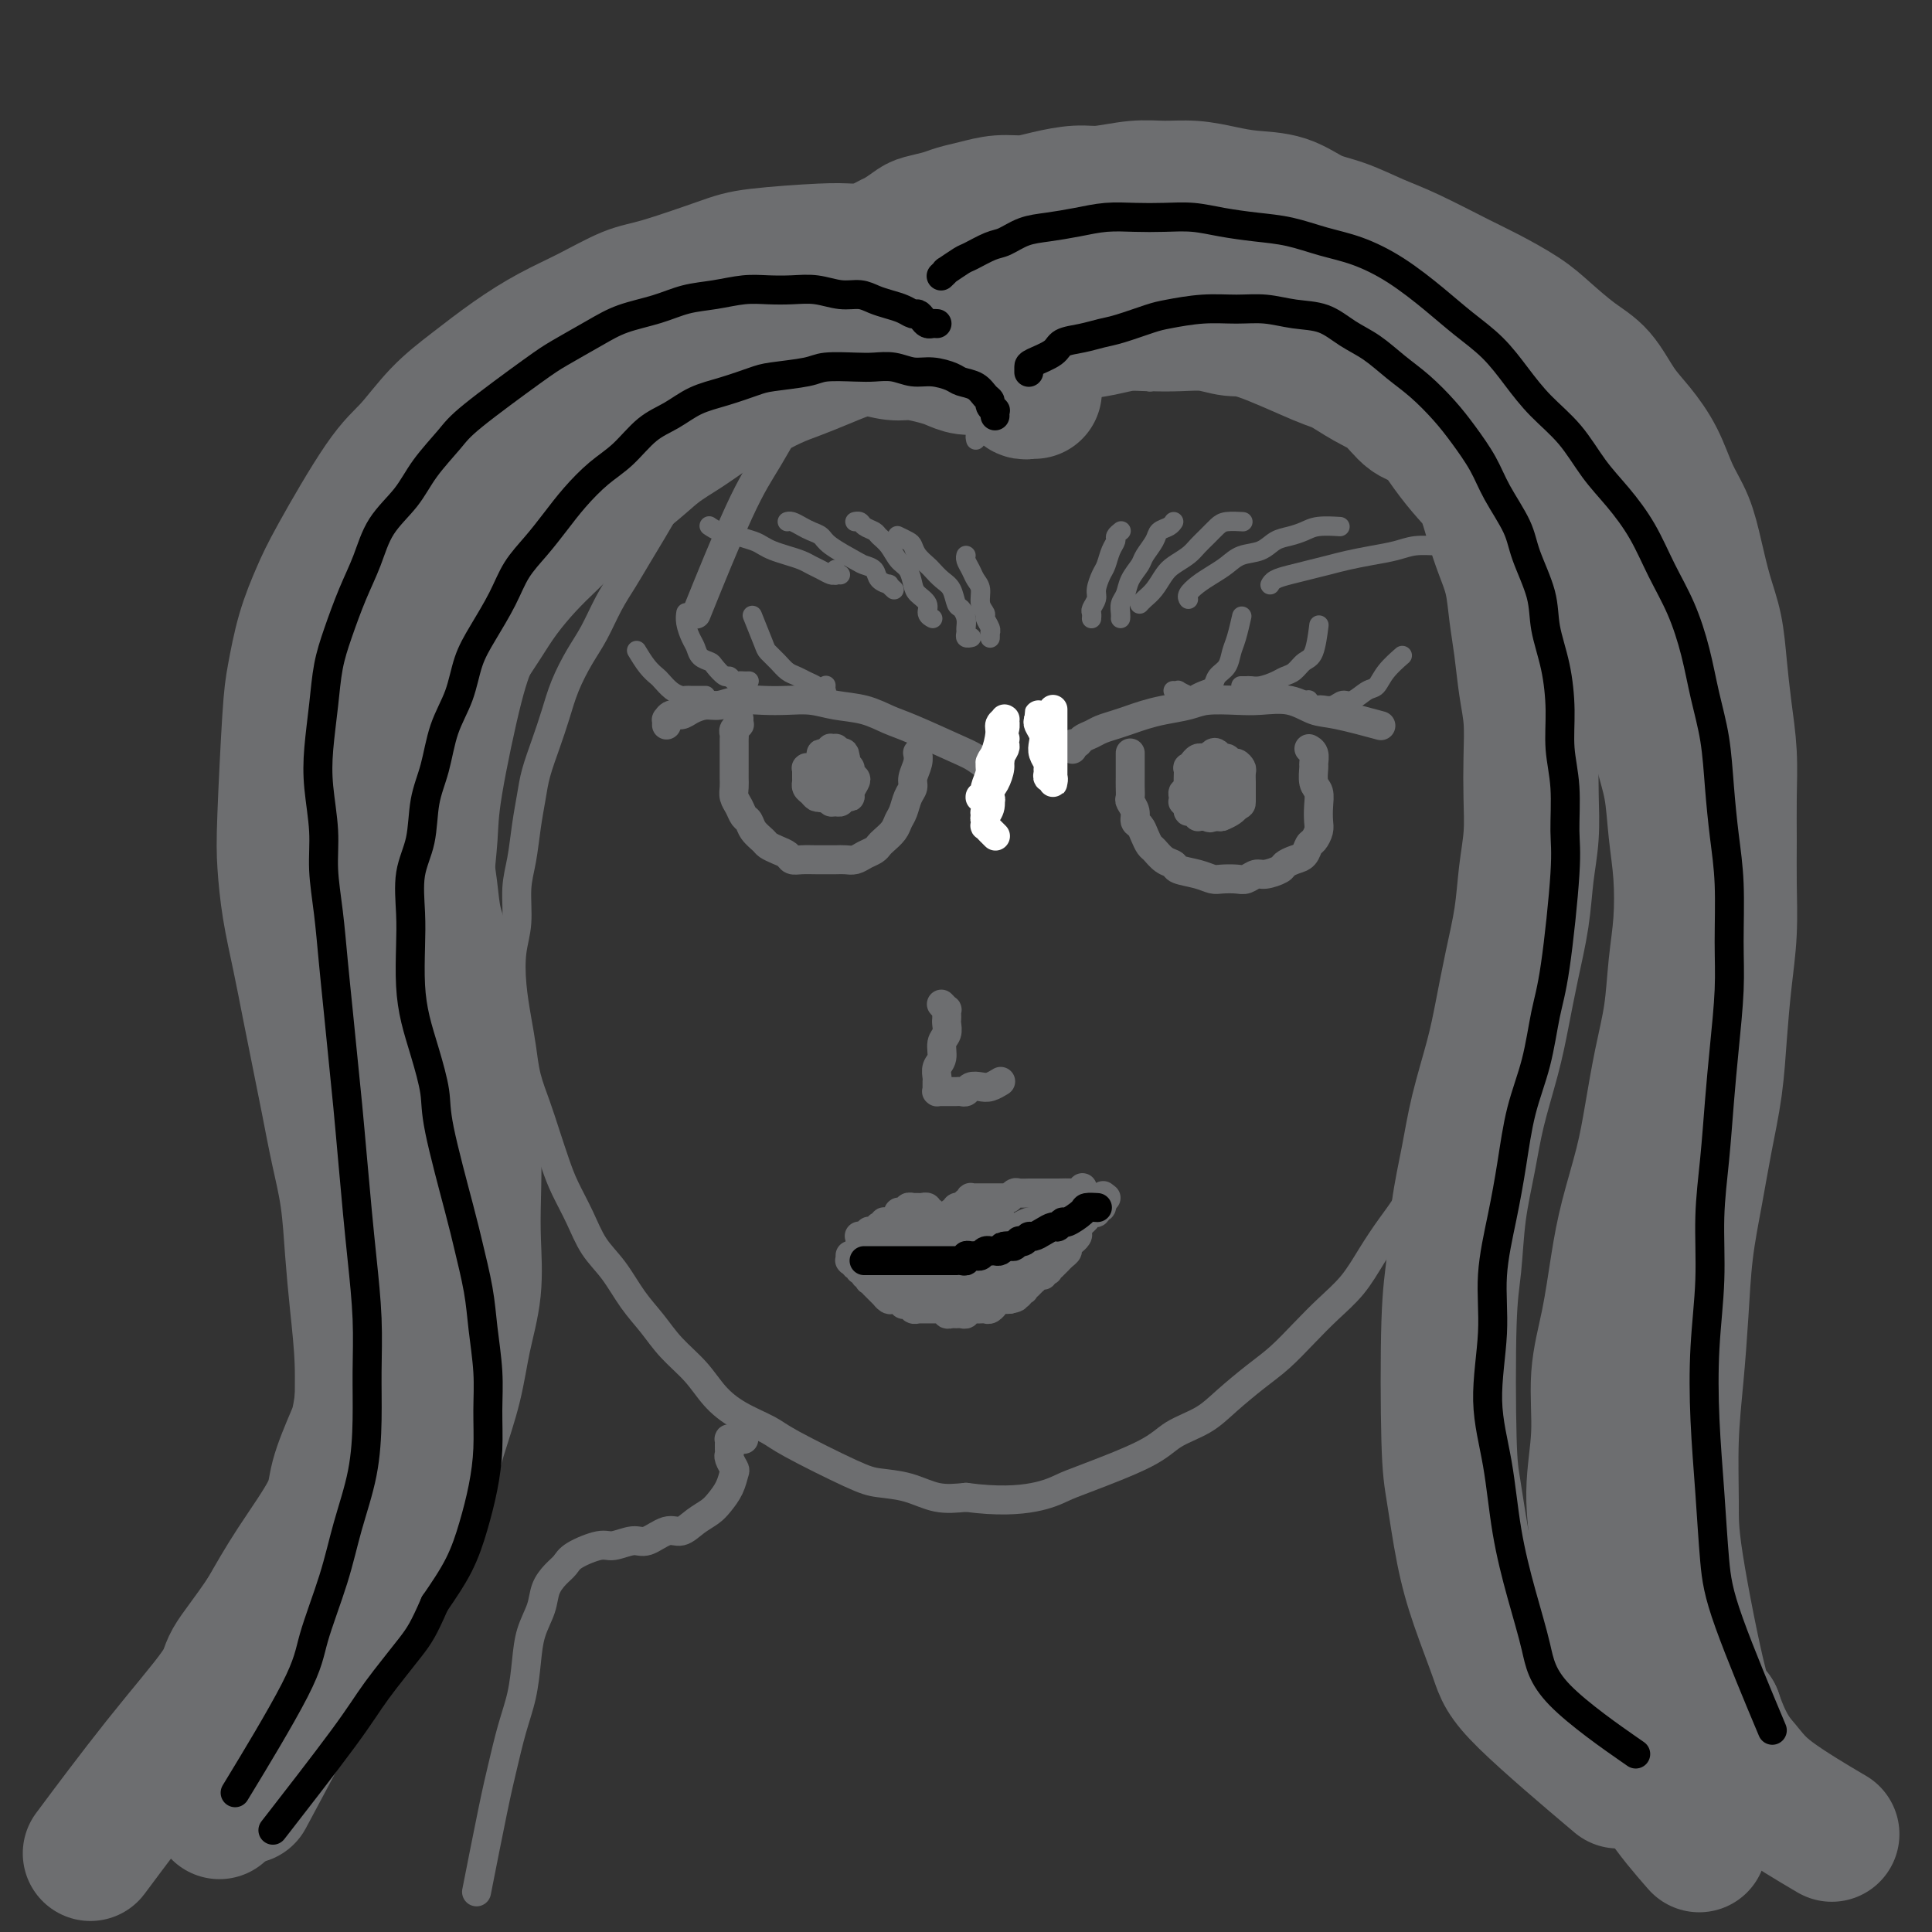 <svg viewBox='0 0 400 400' version='1.1' xmlns='http://www.w3.org/2000/svg' xmlns:xlink='http://www.w3.org/1999/xlink'><rect x="0" y="0" width="400" height="400" fill="#333333" stroke="none"/><g fill='none' stroke='#6D6E70' stroke-width='6' stroke-linecap='round' stroke-linejoin='round'><path d='M165,77c-0.032,0.030 -0.065,0.061 0,0c0.065,-0.061 0.227,-0.212 0,0c-0.227,0.212 -0.845,0.788 -1,1c-0.155,0.212 0.152,0.061 0,0c-0.152,-0.061 -0.762,-0.032 -1,0c-0.238,0.032 -0.104,0.068 0,0c0.104,-0.068 0.180,-0.240 0,0c-0.180,0.240 -0.614,0.894 -1,1c-0.386,0.106 -0.722,-0.335 -1,0c-0.278,0.335 -0.496,1.444 -1,2c-0.504,0.556 -1.294,0.557 -2,1c-0.706,0.443 -1.329,1.328 -2,2c-0.671,0.672 -1.390,1.131 -2,2c-0.610,0.869 -1.111,2.146 -2,3c-0.889,0.854 -2.166,1.283 -3,2c-0.834,0.717 -1.223,1.720 -2,3c-0.777,1.280 -1.940,2.837 -3,4c-1.060,1.163 -2.016,1.931 -3,3c-0.984,1.069 -1.996,2.440 -3,4c-1.004,1.560 -2.001,3.309 -3,5c-0.999,1.691 -1.999,3.325 -3,5c-1.001,1.675 -2.001,3.391 -3,5c-0.999,1.609 -1.997,3.111 -3,5c-1.003,1.889 -2.012,4.166 -3,6c-0.988,1.834 -1.956,3.224 -3,5c-1.044,1.776 -2.163,3.936 -3,6c-0.837,2.064 -1.390,4.030 -2,6c-0.610,1.970 -1.276,3.943 -2,6c-0.724,2.057 -1.504,4.196 -2,6c-0.496,1.804 -0.706,3.272 -1,5c-0.294,1.728 -0.671,3.716 -1,6c-0.329,2.284 -0.611,4.863 -1,7c-0.389,2.137 -0.886,3.830 -1,6c-0.114,2.170 0.155,4.816 0,7c-0.155,2.184 -0.733,3.906 -1,6c-0.267,2.094 -0.223,4.561 0,7c0.223,2.439 0.626,4.849 1,7c0.374,2.151 0.719,4.041 1,6c0.281,1.959 0.497,3.985 1,6c0.503,2.015 1.293,4.018 2,6c0.707,1.982 1.332,3.944 2,6c0.668,2.056 1.378,4.207 2,6c0.622,1.793 1.155,3.227 2,5c0.845,1.773 2.000,3.884 3,6c1.000,2.116 1.844,4.239 3,6c1.156,1.761 2.623,3.162 4,5c1.377,1.838 2.664,4.112 4,6c1.336,1.888 2.721,3.390 4,5c1.279,1.610 2.450,3.327 4,5c1.550,1.673 3.477,3.302 5,5c1.523,1.698 2.641,3.467 4,5c1.359,1.533 2.959,2.831 5,4c2.041,1.169 4.522,2.210 6,3c1.478,0.790 1.951,1.329 5,3c3.049,1.671 8.673,4.473 12,6c3.327,1.527 4.356,1.781 6,2c1.644,0.219 3.904,0.405 6,1c2.096,0.595 4.027,1.599 6,2c1.973,0.401 3.986,0.201 6,0'/><path d='M200,310c6.554,0.880 10.939,0.581 14,0c3.061,-0.581 4.797,-1.442 6,-2c1.203,-0.558 1.874,-0.812 5,-2c3.126,-1.188 8.709,-3.311 12,-5c3.291,-1.689 4.290,-2.943 6,-4c1.710,-1.057 4.130,-1.916 6,-3c1.870,-1.084 3.192,-2.393 5,-4c1.808,-1.607 4.104,-3.513 6,-5c1.896,-1.487 3.392,-2.556 5,-4c1.608,-1.444 3.329,-3.263 5,-5c1.671,-1.737 3.294,-3.393 5,-5c1.706,-1.607 3.496,-3.167 5,-5c1.504,-1.833 2.724,-3.940 4,-6c1.276,-2.060 2.610,-4.071 4,-6c1.390,-1.929 2.837,-3.774 4,-6c1.163,-2.226 2.040,-4.831 3,-7c0.960,-2.169 2.001,-3.901 3,-6c0.999,-2.099 1.955,-4.566 3,-7c1.045,-2.434 2.178,-4.834 3,-7c0.822,-2.166 1.334,-4.097 2,-6c0.666,-1.903 1.488,-3.778 2,-6c0.512,-2.222 0.715,-4.791 1,-7c0.285,-2.209 0.651,-4.059 1,-6c0.349,-1.941 0.682,-3.973 1,-6c0.318,-2.027 0.621,-4.047 1,-6c0.379,-1.953 0.835,-3.837 1,-6c0.165,-2.163 0.040,-4.606 0,-7c-0.040,-2.394 0.005,-4.739 0,-7c-0.005,-2.261 -0.061,-4.437 0,-7c0.061,-2.563 0.239,-5.514 0,-8c-0.239,-2.486 -0.893,-4.508 -1,-7c-0.107,-2.492 0.334,-5.453 0,-8c-0.334,-2.547 -1.444,-4.678 -2,-7c-0.556,-2.322 -0.557,-4.833 -1,-7c-0.443,-2.167 -1.329,-3.989 -2,-6c-0.671,-2.011 -1.127,-4.210 -2,-6c-0.873,-1.790 -2.161,-3.171 -3,-5c-0.839,-1.829 -1.227,-4.106 -2,-6c-0.773,-1.894 -1.929,-3.406 -3,-5c-1.071,-1.594 -2.056,-3.269 -3,-5c-0.944,-1.731 -1.848,-3.518 -3,-5c-1.152,-1.482 -2.551,-2.658 -4,-4c-1.449,-1.342 -2.949,-2.849 -4,-4c-1.051,-1.151 -1.652,-1.947 -4,-4c-2.348,-2.053 -6.442,-5.362 -9,-7c-2.558,-1.638 -3.581,-1.603 -5,-2c-1.419,-0.397 -3.233,-1.224 -5,-2c-1.767,-0.776 -3.487,-1.499 -5,-2c-1.513,-0.501 -2.820,-0.780 -4,-1c-1.180,-0.220 -2.234,-0.380 -4,-1c-1.766,-0.620 -4.243,-1.698 -6,-2c-1.757,-0.302 -2.793,0.174 -5,0c-2.207,-0.174 -5.586,-0.998 -8,-1c-2.414,-0.002 -3.862,0.817 -6,1c-2.138,0.183 -4.965,-0.271 -7,0c-2.035,0.271 -3.279,1.265 -6,2c-2.721,0.735 -6.920,1.210 -10,2c-3.080,0.790 -5.040,1.895 -7,3'/><path d='M192,60c-6.592,1.925 -5.074,2.736 -6,4c-0.926,1.264 -4.298,2.981 -7,5c-2.702,2.019 -4.736,4.341 -7,7c-2.264,2.659 -4.759,5.654 -7,9c-2.241,3.346 -4.230,7.041 -6,10c-1.770,2.959 -3.323,5.181 -6,11c-2.677,5.819 -6.479,15.234 -8,19c-1.521,3.766 -0.760,1.883 0,0'/><path d='M222,155c0.026,0.120 0.052,0.239 0,0c-0.052,-0.239 -0.180,-0.838 0,-1c0.180,-0.162 0.670,0.111 1,0c0.330,-0.111 0.500,-0.607 1,-1c0.500,-0.393 1.330,-0.683 2,-1c0.670,-0.317 1.181,-0.662 2,-1c0.819,-0.338 1.945,-0.668 3,-1c1.055,-0.332 2.040,-0.667 3,-1c0.960,-0.333 1.894,-0.664 3,-1c1.106,-0.336 2.383,-0.678 4,-1c1.617,-0.322 3.572,-0.624 5,-1c1.428,-0.376 2.328,-0.826 4,-1c1.672,-0.174 4.115,-0.073 6,0c1.885,0.073 3.210,0.118 5,0c1.790,-0.118 4.043,-0.399 6,0c1.957,0.399 3.617,1.478 5,2c1.383,0.522 2.488,0.487 5,1c2.512,0.513 6.432,1.575 8,2c1.568,0.425 0.784,0.212 0,0'/><path d='M234,157c0.000,0.113 0.000,0.227 0,0c-0.000,-0.227 -0.000,-0.793 0,-1c0.000,-0.207 0.000,-0.055 0,0c-0.000,0.055 -0.000,0.014 0,0c0.000,-0.014 0.000,0.000 0,0c-0.000,-0.000 -0.000,-0.015 0,0c0.000,0.015 0.000,0.060 0,0c-0.000,-0.060 -0.000,-0.224 0,0c0.000,0.224 0.000,0.837 0,1c-0.000,0.163 -0.000,-0.122 0,0c0.000,0.122 0.000,0.653 0,1c-0.000,0.347 -0.001,0.512 0,1c0.001,0.488 0.004,1.299 0,2c-0.004,0.701 -0.016,1.291 0,2c0.016,0.709 0.060,1.537 0,2c-0.060,0.463 -0.223,0.560 0,1c0.223,0.440 0.834,1.221 1,2c0.166,0.779 -0.111,1.556 0,2c0.111,0.444 0.610,0.557 1,1c0.390,0.443 0.672,1.218 1,2c0.328,0.782 0.701,1.572 1,2c0.299,0.428 0.523,0.496 1,1c0.477,0.504 1.206,1.445 2,2c0.794,0.555 1.654,0.723 2,1c0.346,0.277 0.179,0.662 1,1c0.821,0.338 2.628,0.627 4,1c1.372,0.373 2.307,0.828 3,1c0.693,0.172 1.143,0.061 2,0c0.857,-0.061 2.121,-0.072 3,0c0.879,0.072 1.372,0.227 2,0c0.628,-0.227 1.389,-0.835 2,-1c0.611,-0.165 1.070,0.111 2,0c0.930,-0.111 2.329,-0.611 3,-1c0.671,-0.389 0.613,-0.667 1,-1c0.387,-0.333 1.218,-0.722 2,-1c0.782,-0.278 1.516,-0.444 2,-1c0.484,-0.556 0.718,-1.503 1,-2c0.282,-0.497 0.613,-0.546 1,-1c0.387,-0.454 0.832,-1.314 1,-2c0.168,-0.686 0.059,-1.200 0,-2c-0.059,-0.800 -0.069,-1.887 0,-3c0.069,-1.113 0.216,-2.252 0,-3c-0.216,-0.748 -0.794,-1.104 -1,-2c-0.206,-0.896 -0.042,-2.331 0,-3c0.042,-0.669 -0.040,-0.571 0,-1c0.040,-0.429 0.203,-1.385 0,-2c-0.203,-0.615 -0.772,-0.890 -1,-1c-0.228,-0.110 -0.114,-0.055 0,0'/><path d='M138,150c-0.000,0.001 -0.000,0.001 0,0c0.000,-0.001 0.000,-0.004 0,0c-0.000,0.004 -0.001,0.016 0,0c0.001,-0.016 0.002,-0.061 0,0c-0.002,0.061 -0.009,0.227 0,0c0.009,-0.227 0.032,-0.848 0,-1c-0.032,-0.152 -0.119,0.166 0,0c0.119,-0.166 0.443,-0.814 1,-1c0.557,-0.186 1.348,0.090 2,0c0.652,-0.090 1.167,-0.546 2,-1c0.833,-0.454 1.986,-0.906 3,-1c1.014,-0.094 1.891,0.170 3,0c1.109,-0.170 2.451,-0.774 4,-1c1.549,-0.226 3.305,-0.073 5,0c1.695,0.073 3.328,0.064 5,0c1.672,-0.064 3.383,-0.185 5,0c1.617,0.185 3.140,0.676 5,1c1.860,0.324 4.058,0.481 6,1c1.942,0.519 3.627,1.401 5,2c1.373,0.599 2.435,0.917 5,2c2.565,1.083 6.635,2.931 9,4c2.365,1.069 3.026,1.359 4,2c0.974,0.641 2.262,1.634 3,2c0.738,0.366 0.925,0.105 1,0c0.075,-0.105 0.037,-0.052 0,0'/><path d='M153,150c-0.000,-0.002 -0.000,-0.004 0,0c0.000,0.004 0.000,0.014 0,0c-0.000,-0.014 -0.000,-0.052 0,0c0.000,0.052 0.001,0.195 0,0c-0.001,-0.195 -0.004,-0.729 0,-1c0.004,-0.271 0.015,-0.280 0,0c-0.015,0.280 -0.057,0.849 0,1c0.057,0.151 0.211,-0.115 0,0c-0.211,0.115 -0.789,0.611 -1,1c-0.211,0.389 -0.057,0.672 0,1c0.057,0.328 0.015,0.703 0,1c-0.015,0.297 -0.004,0.516 0,1c0.004,0.484 0.001,1.232 0,2c-0.001,0.768 -0.001,1.557 0,2c0.001,0.443 0.003,0.541 0,1c-0.003,0.459 -0.012,1.279 0,2c0.012,0.721 0.045,1.344 0,2c-0.045,0.656 -0.168,1.344 0,2c0.168,0.656 0.626,1.279 1,2c0.374,0.721 0.663,1.541 1,2c0.337,0.459 0.723,0.557 1,1c0.277,0.443 0.445,1.232 1,2c0.555,0.768 1.496,1.516 2,2c0.504,0.484 0.571,0.704 1,1c0.429,0.296 1.221,0.668 2,1c0.779,0.332 1.546,0.625 2,1c0.454,0.375 0.597,0.833 1,1c0.403,0.167 1.067,0.045 2,0c0.933,-0.045 2.137,-0.011 3,0c0.863,0.011 1.386,-0.000 2,0c0.614,0.000 1.320,0.011 2,0c0.680,-0.011 1.334,-0.045 2,0c0.666,0.045 1.343,0.167 2,0c0.657,-0.167 1.293,-0.625 2,-1c0.707,-0.375 1.485,-0.667 2,-1c0.515,-0.333 0.768,-0.707 1,-1c0.232,-0.293 0.443,-0.505 1,-1c0.557,-0.495 1.460,-1.274 2,-2c0.540,-0.726 0.718,-1.401 1,-2c0.282,-0.599 0.668,-1.122 1,-2c0.332,-0.878 0.611,-2.109 1,-3c0.389,-0.891 0.889,-1.440 1,-2c0.111,-0.560 -0.166,-1.129 0,-2c0.166,-0.871 0.775,-2.042 1,-3c0.225,-0.958 0.064,-1.702 0,-2c-0.064,-0.298 -0.032,-0.149 0,0'/></g>
<g fill='none' stroke='#FFFFFF' stroke-width='6' stroke-linecap='round' stroke-linejoin='round'><path d='M206,173c-0.031,-0.031 -0.061,-0.061 0,0c0.061,0.061 0.214,0.214 0,0c-0.214,-0.214 -0.793,-0.793 -1,-1c-0.207,-0.207 -0.041,-0.040 0,0c0.041,0.040 -0.041,-0.045 0,0c0.041,0.045 0.206,0.220 0,0c-0.206,-0.220 -0.783,-0.834 -1,-1c-0.217,-0.166 -0.073,0.117 0,0c0.073,-0.117 0.075,-0.635 0,-1c-0.075,-0.365 -0.226,-0.577 0,-1c0.226,-0.423 0.830,-1.058 1,-2c0.170,-0.942 -0.094,-2.193 0,-3c0.094,-0.807 0.547,-1.172 1,-2c0.453,-0.828 0.906,-2.121 1,-3c0.094,-0.879 -0.171,-1.346 0,-2c0.171,-0.654 0.779,-1.497 1,-2c0.221,-0.503 0.055,-0.668 0,-1c-0.055,-0.332 -0.001,-0.832 0,-1c0.001,-0.168 -0.053,-0.004 0,0c0.053,0.004 0.211,-0.152 0,0c-0.211,0.152 -0.791,0.611 -1,1c-0.209,0.389 -0.046,0.709 0,1c0.046,0.291 -0.027,0.554 0,1c0.027,0.446 0.152,1.074 0,2c-0.152,0.926 -0.580,2.151 -1,3c-0.420,0.849 -0.830,1.324 -1,2c-0.170,0.676 -0.098,1.554 0,2c0.098,0.446 0.222,0.460 0,1c-0.222,0.540 -0.792,1.607 -1,2c-0.208,0.393 -0.056,0.113 0,0c0.056,-0.113 0.017,-0.059 0,0c-0.017,0.059 -0.011,0.124 0,0c0.011,-0.124 0.026,-0.438 0,-1c-0.026,-0.562 -0.094,-1.371 0,-2c0.094,-0.629 0.351,-1.076 1,-3c0.649,-1.924 1.691,-5.325 2,-7c0.309,-1.675 -0.114,-1.626 0,-2c0.114,-0.374 0.764,-1.173 1,-2c0.236,-0.827 0.059,-1.683 0,-2c-0.059,-0.317 -0.001,-0.095 0,0c0.001,0.095 -0.055,0.064 0,0c0.055,-0.064 0.221,-0.160 0,0c-0.221,0.160 -0.829,0.574 -1,1c-0.171,0.426 0.094,0.862 0,2c-0.094,1.138 -0.546,2.978 -1,4c-0.454,1.022 -0.910,1.227 -1,2c-0.090,0.773 0.186,2.116 0,3c-0.186,0.884 -0.836,1.310 -1,2c-0.164,0.690 0.156,1.646 0,2c-0.156,0.354 -0.789,0.108 -1,0c-0.211,-0.108 -0.000,-0.077 0,0c0.000,0.077 -0.210,0.199 0,0c0.210,-0.199 0.841,-0.719 1,-1c0.159,-0.281 -0.153,-0.323 0,-1c0.153,-0.677 0.772,-1.990 1,-3c0.228,-1.010 0.065,-1.717 0,-2c-0.065,-0.283 -0.033,-0.141 0,0'/><path d='M215,149c0.000,0.010 0.000,0.020 0,0c-0.000,-0.020 -0.001,-0.070 0,0c0.001,0.070 0.004,0.259 0,0c-0.004,-0.259 -0.015,-0.967 0,-1c0.015,-0.033 0.056,0.610 0,1c-0.056,0.390 -0.207,0.528 0,1c0.207,0.472 0.773,1.278 1,2c0.227,0.722 0.114,1.359 0,2c-0.114,0.641 -0.228,1.286 0,2c0.228,0.714 0.797,1.497 1,2c0.203,0.503 0.040,0.727 0,1c-0.040,0.273 0.042,0.596 0,1c-0.042,0.404 -0.207,0.890 0,1c0.207,0.110 0.788,-0.156 1,0c0.212,0.156 0.057,0.733 0,1c-0.057,0.267 -0.015,0.222 0,0c0.015,-0.222 0.004,-0.622 0,-1c-0.004,-0.378 -0.001,-0.734 0,-1c0.001,-0.266 0.000,-0.441 0,-1c-0.000,-0.559 -0.000,-1.500 0,-2c0.000,-0.500 0.000,-0.557 0,-1c-0.000,-0.443 -0.000,-1.271 0,-2c0.000,-0.729 0.000,-1.359 0,-2c-0.000,-0.641 -0.000,-1.293 0,-2c0.000,-0.707 0.000,-1.468 0,-2c-0.000,-0.532 -0.000,-0.833 0,-1c0.000,-0.167 0.000,-0.198 0,0c-0.000,0.198 -0.000,0.625 0,1c0.000,0.375 0.000,0.698 0,1c-0.000,0.302 -0.000,0.581 0,2c0.000,1.419 0.000,3.977 0,5c-0.000,1.023 -0.000,0.512 0,0'/></g>
<g fill='none' stroke='#6D6E70' stroke-width='4' stroke-linecap='round' stroke-linejoin='round'><path d='M243,143c0.002,0.000 0.005,0.000 0,0c-0.005,-0.000 -0.017,-0.001 0,0c0.017,0.001 0.064,0.004 0,0c-0.064,-0.004 -0.239,-0.014 0,0c0.239,0.014 0.893,0.053 1,0c0.107,-0.053 -0.332,-0.198 0,0c0.332,0.198 1.436,0.741 2,1c0.564,0.259 0.589,0.236 1,0c0.411,-0.236 1.209,-0.686 2,-1c0.791,-0.314 1.574,-0.494 2,-1c0.426,-0.506 0.496,-1.338 1,-2c0.504,-0.662 1.442,-1.155 2,-2c0.558,-0.845 0.737,-2.041 1,-3c0.263,-0.959 0.609,-1.681 1,-3c0.391,-1.319 0.826,-3.234 1,-4c0.174,-0.766 0.087,-0.383 0,0'/><path d='M257,142c-0.007,-0.000 -0.013,-0.000 0,0c0.013,0.000 0.047,0.001 0,0c-0.047,-0.001 -0.175,-0.003 0,0c0.175,0.003 0.651,0.012 1,0c0.349,-0.012 0.569,-0.044 1,0c0.431,0.044 1.074,0.162 2,0c0.926,-0.162 2.135,-0.606 3,-1c0.865,-0.394 1.384,-0.737 2,-1c0.616,-0.263 1.328,-0.446 2,-1c0.672,-0.554 1.304,-1.478 2,-2c0.696,-0.522 1.457,-0.640 2,-2c0.543,-1.360 0.870,-3.960 1,-5c0.130,-1.040 0.065,-0.520 0,0'/><path d='M271,145c-0.006,-0.008 -0.013,-0.016 0,0c0.013,0.016 0.044,0.057 0,0c-0.044,-0.057 -0.164,-0.210 0,0c0.164,0.210 0.610,0.784 1,1c0.390,0.216 0.722,0.074 1,0c0.278,-0.074 0.501,-0.079 1,0c0.499,0.079 1.275,0.244 2,0c0.725,-0.244 1.400,-0.897 2,-1c0.600,-0.103 1.124,0.343 2,0c0.876,-0.343 2.102,-1.476 3,-2c0.898,-0.524 1.468,-0.439 2,-1c0.532,-0.561 1.028,-1.766 2,-3c0.972,-1.234 2.421,-2.495 3,-3c0.579,-0.505 0.290,-0.252 0,0'/><path d='M171,142c-0.000,0.002 -0.000,0.004 0,0c0.000,-0.004 0.001,-0.015 0,0c-0.001,0.015 -0.004,0.056 0,0c0.004,-0.056 0.016,-0.210 0,0c-0.016,0.210 -0.059,0.785 0,1c0.059,0.215 0.220,0.069 0,0c-0.220,-0.069 -0.821,-0.060 -1,0c-0.179,0.060 0.065,0.172 0,0c-0.065,-0.172 -0.440,-0.626 -1,-1c-0.560,-0.374 -1.306,-0.667 -2,-1c-0.694,-0.333 -1.337,-0.705 -2,-1c-0.663,-0.295 -1.348,-0.514 -2,-1c-0.652,-0.486 -1.271,-1.238 -2,-2c-0.729,-0.762 -1.566,-1.534 -2,-2c-0.434,-0.466 -0.463,-0.625 -1,-2c-0.537,-1.375 -1.582,-3.964 -2,-5c-0.418,-1.036 -0.209,-0.518 0,0'/><path d='M155,141c0.089,-0.002 0.178,-0.005 0,0c-0.178,0.005 -0.624,0.017 -1,0c-0.376,-0.017 -0.682,-0.064 -1,0c-0.318,0.064 -0.647,0.238 -1,0c-0.353,-0.238 -0.728,-0.889 -1,-1c-0.272,-0.111 -0.440,0.318 -1,0c-0.560,-0.318 -1.512,-1.383 -2,-2c-0.488,-0.617 -0.513,-0.788 -1,-1c-0.487,-0.212 -1.437,-0.467 -2,-1c-0.563,-0.533 -0.739,-1.344 -1,-2c-0.261,-0.656 -0.606,-1.155 -1,-2c-0.394,-0.845 -0.837,-2.035 -1,-3c-0.163,-0.965 -0.047,-1.704 0,-2c0.047,-0.296 0.023,-0.148 0,0'/><path d='M146,144c0.089,-0.000 0.178,-0.000 0,0c-0.178,0.000 -0.624,0.001 -1,0c-0.376,-0.001 -0.681,-0.002 -1,0c-0.319,0.002 -0.653,0.008 -1,0c-0.347,-0.008 -0.708,-0.029 -1,0c-0.292,0.029 -0.515,0.108 -1,0c-0.485,-0.108 -1.234,-0.404 -2,-1c-0.766,-0.596 -1.551,-1.491 -2,-2c-0.449,-0.509 -0.564,-0.631 -1,-1c-0.436,-0.369 -1.194,-0.984 -2,-2c-0.806,-1.016 -1.659,-2.433 -2,-3c-0.341,-0.567 -0.171,-0.283 0,0'/><path d='M205,132c-0.000,0.008 -0.000,0.017 0,0c0.000,-0.017 0.001,-0.059 0,0c-0.001,0.059 -0.004,0.219 0,0c0.004,-0.219 0.016,-0.818 0,-1c-0.016,-0.182 -0.061,0.051 0,0c0.061,-0.051 0.227,-0.388 0,-1c-0.227,-0.612 -0.849,-1.501 -1,-2c-0.151,-0.499 0.167,-0.609 0,-1c-0.167,-0.391 -0.819,-1.064 -1,-2c-0.181,-0.936 0.109,-2.135 0,-3c-0.109,-0.865 -0.618,-1.395 -1,-2c-0.382,-0.605 -0.639,-1.286 -1,-2c-0.361,-0.714 -0.828,-1.461 -1,-2c-0.172,-0.539 -0.049,-0.868 0,-1c0.049,-0.132 0.025,-0.066 0,0'/><path d='M201,132c0.114,-0.025 0.227,-0.051 0,0c-0.227,0.051 -0.796,0.178 -1,0c-0.204,-0.178 -0.044,-0.662 0,-1c0.044,-0.338 -0.029,-0.531 0,-1c0.029,-0.469 0.160,-1.213 0,-2c-0.160,-0.787 -0.610,-1.615 -1,-2c-0.390,-0.385 -0.719,-0.326 -1,-1c-0.281,-0.674 -0.513,-2.081 -1,-3c-0.487,-0.919 -1.230,-1.349 -2,-2c-0.770,-0.651 -1.567,-1.522 -2,-2c-0.433,-0.478 -0.502,-0.563 -1,-1c-0.498,-0.437 -1.426,-1.228 -2,-2c-0.574,-0.772 -0.793,-1.527 -1,-2c-0.207,-0.473 -0.402,-0.666 -1,-1c-0.598,-0.334 -1.599,-0.810 -2,-1c-0.401,-0.190 -0.200,-0.095 0,0'/><path d='M193,128c0.001,0.000 0.001,0.001 0,0c-0.001,-0.001 -0.005,-0.002 0,0c0.005,0.002 0.017,0.009 0,0c-0.017,-0.009 -0.064,-0.033 0,0c0.064,0.033 0.238,0.123 0,0c-0.238,-0.123 -0.889,-0.460 -1,-1c-0.111,-0.540 0.318,-1.284 0,-2c-0.318,-0.716 -1.383,-1.403 -2,-2c-0.617,-0.597 -0.785,-1.105 -1,-2c-0.215,-0.895 -0.476,-2.176 -1,-3c-0.524,-0.824 -1.310,-1.190 -2,-2c-0.690,-0.810 -1.284,-2.063 -2,-3c-0.716,-0.937 -1.555,-1.557 -2,-2c-0.445,-0.443 -0.498,-0.707 -1,-1c-0.502,-0.293 -1.454,-0.615 -2,-1c-0.546,-0.385 -0.685,-0.835 -1,-1c-0.315,-0.165 -0.804,-0.047 -1,0c-0.196,0.047 -0.098,0.024 0,0'/><path d='M185,122c-0.002,-0.002 -0.005,-0.005 0,0c0.005,0.005 0.017,0.016 0,0c-0.017,-0.016 -0.064,-0.059 0,0c0.064,0.059 0.240,0.219 0,0c-0.240,-0.219 -0.894,-0.819 -1,-1c-0.106,-0.181 0.337,0.055 0,0c-0.337,-0.055 -1.452,-0.403 -2,-1c-0.548,-0.597 -0.527,-1.445 -1,-2c-0.473,-0.555 -1.439,-0.817 -2,-1c-0.561,-0.183 -0.716,-0.286 -2,-1c-1.284,-0.714 -3.695,-2.037 -5,-3c-1.305,-0.963 -1.502,-1.564 -2,-2c-0.498,-0.436 -1.296,-0.705 -2,-1c-0.704,-0.295 -1.312,-0.615 -2,-1c-0.688,-0.385 -1.454,-0.834 -2,-1c-0.546,-0.166 -0.870,-0.047 -1,0c-0.130,0.047 -0.065,0.024 0,0'/><path d='M173,118c0.002,0.030 0.004,0.061 0,0c-0.004,-0.061 -0.014,-0.212 0,0c0.014,0.212 0.053,0.789 0,1c-0.053,0.211 -0.199,0.057 0,0c0.199,-0.057 0.741,-0.018 1,0c0.259,0.018 0.235,0.016 0,0c-0.235,-0.016 -0.681,-0.046 -1,0c-0.319,0.046 -0.511,0.167 -1,0c-0.489,-0.167 -1.275,-0.622 -2,-1c-0.725,-0.378 -1.388,-0.679 -2,-1c-0.612,-0.321 -1.174,-0.664 -2,-1c-0.826,-0.336 -1.916,-0.667 -3,-1c-1.084,-0.333 -2.163,-0.668 -3,-1c-0.837,-0.332 -1.431,-0.662 -2,-1c-0.569,-0.338 -1.112,-0.683 -2,-1c-0.888,-0.317 -2.119,-0.607 -3,-1c-0.881,-0.393 -1.411,-0.889 -2,-1c-0.589,-0.111 -1.235,0.162 -2,0c-0.765,-0.162 -1.647,-0.761 -2,-1c-0.353,-0.239 -0.176,-0.120 0,0'/><path d='M226,128c0.002,-0.026 0.005,-0.052 0,0c-0.005,0.052 -0.016,0.181 0,0c0.016,-0.181 0.060,-0.671 0,-1c-0.060,-0.329 -0.223,-0.496 0,-1c0.223,-0.504 0.833,-1.346 1,-2c0.167,-0.654 -0.109,-1.121 0,-2c0.109,-0.879 0.603,-2.172 1,-3c0.397,-0.828 0.699,-1.192 1,-2c0.301,-0.808 0.603,-2.059 1,-3c0.397,-0.941 0.890,-1.572 1,-2c0.110,-0.428 -0.163,-0.654 0,-1c0.163,-0.346 0.761,-0.813 1,-1c0.239,-0.187 0.120,-0.093 0,0'/><path d='M232,128c0.002,-0.017 0.004,-0.034 0,0c-0.004,0.034 -0.013,0.120 0,0c0.013,-0.120 0.049,-0.445 0,-1c-0.049,-0.555 -0.183,-1.341 0,-2c0.183,-0.659 0.683,-1.191 1,-2c0.317,-0.809 0.451,-1.894 1,-3c0.549,-1.106 1.513,-2.232 2,-3c0.487,-0.768 0.498,-1.176 1,-2c0.502,-0.824 1.494,-2.063 2,-3c0.506,-0.937 0.528,-1.571 1,-2c0.472,-0.429 1.396,-0.654 2,-1c0.604,-0.346 0.887,-0.813 1,-1c0.113,-0.187 0.057,-0.093 0,0'/><path d='M236,125c-0.005,0.005 -0.009,0.011 0,0c0.009,-0.011 0.033,-0.037 0,0c-0.033,0.037 -0.123,0.137 0,0c0.123,-0.137 0.459,-0.512 1,-1c0.541,-0.488 1.285,-1.089 2,-2c0.715,-0.911 1.399,-2.131 2,-3c0.601,-0.869 1.120,-1.388 2,-2c0.880,-0.612 2.121,-1.316 3,-2c0.879,-0.684 1.395,-1.346 2,-2c0.605,-0.654 1.297,-1.300 2,-2c0.703,-0.700 1.415,-1.456 2,-2c0.585,-0.544 1.042,-0.877 2,-1c0.958,-0.123 2.417,-0.035 3,0c0.583,0.035 0.292,0.018 0,0'/><path d='M246,124c0.042,0.066 0.083,0.131 0,0c-0.083,-0.131 -0.291,-0.459 0,-1c0.291,-0.541 1.082,-1.296 2,-2c0.918,-0.704 1.964,-1.358 3,-2c1.036,-0.642 2.062,-1.271 3,-2c0.938,-0.729 1.788,-1.557 3,-2c1.212,-0.443 2.787,-0.501 4,-1c1.213,-0.499 2.063,-1.440 3,-2c0.937,-0.560 1.961,-0.738 3,-1c1.039,-0.262 2.093,-0.606 3,-1c0.907,-0.394 1.667,-0.837 3,-1c1.333,-0.163 3.238,-0.047 4,0c0.762,0.047 0.381,0.023 0,0'/><path d='M263,121c0.013,-0.024 0.026,-0.048 0,0c-0.026,0.048 -0.090,0.168 0,0c0.090,-0.168 0.333,-0.622 1,-1c0.667,-0.378 1.759,-0.679 3,-1c1.241,-0.321 2.632,-0.663 4,-1c1.368,-0.337 2.714,-0.668 4,-1c1.286,-0.332 2.512,-0.663 4,-1c1.488,-0.337 3.237,-0.679 5,-1c1.763,-0.321 3.542,-0.622 5,-1c1.458,-0.378 2.597,-0.833 4,-1c1.403,-0.167 3.070,-0.045 5,0c1.930,0.045 4.123,0.013 5,0c0.877,-0.013 0.439,-0.006 0,0'/><path d='M238,79c0.071,0.065 0.141,0.131 0,0c-0.141,-0.131 -0.494,-0.458 -1,-1c-0.506,-0.542 -1.165,-1.298 -2,-2c-0.835,-0.702 -1.846,-1.350 -3,-2c-1.154,-0.650 -2.452,-1.304 -4,-2c-1.548,-0.696 -3.347,-1.436 -5,-2c-1.653,-0.564 -3.160,-0.952 -5,-1c-1.840,-0.048 -4.013,0.243 -6,0c-1.987,-0.243 -3.790,-1.019 -6,-1c-2.210,0.019 -4.829,0.833 -7,1c-2.171,0.167 -3.895,-0.314 -6,0c-2.105,0.314 -4.592,1.424 -7,2c-2.408,0.576 -4.739,0.617 -7,1c-2.261,0.383 -4.452,1.109 -7,2c-2.548,0.891 -5.452,1.948 -8,3c-2.548,1.052 -4.740,2.100 -7,3c-2.260,0.900 -4.588,1.652 -7,3c-2.412,1.348 -4.907,3.292 -7,5c-2.093,1.708 -3.784,3.182 -6,5c-2.216,1.818 -4.956,3.981 -7,6c-2.044,2.019 -3.390,3.894 -5,6c-1.610,2.106 -3.482,4.444 -5,7c-1.518,2.556 -2.680,5.330 -4,8c-1.320,2.670 -2.798,5.237 -4,8c-1.202,2.763 -2.129,5.722 -3,8c-0.871,2.278 -1.685,3.876 -3,9c-1.315,5.124 -3.130,13.775 -4,19c-0.870,5.225 -0.796,7.023 -1,10c-0.204,2.977 -0.686,7.134 -1,11c-0.314,3.866 -0.458,7.443 -1,11c-0.542,3.557 -1.480,7.094 -2,11c-0.520,3.906 -0.621,8.180 -1,12c-0.379,3.820 -1.035,7.185 -2,11c-0.965,3.815 -2.240,8.079 -3,12c-0.760,3.921 -1.006,7.498 -2,11c-0.994,3.502 -2.735,6.928 -4,11c-1.265,4.072 -2.054,8.791 -3,12c-0.946,3.209 -2.048,4.910 -5,11c-2.952,6.090 -7.755,16.571 -11,23c-3.245,6.429 -4.933,8.805 -7,12c-2.067,3.195 -4.513,7.207 -7,11c-2.487,3.793 -5.016,7.367 -7,10c-1.984,2.633 -3.424,4.324 -4,5c-0.576,0.676 -0.288,0.338 0,0'/><path d='M202,91c-0.007,-0.032 -0.015,-0.063 0,0c0.015,0.063 0.051,0.221 0,0c-0.051,-0.221 -0.190,-0.821 0,-1c0.190,-0.179 0.710,0.064 1,0c0.290,-0.064 0.349,-0.436 1,-1c0.651,-0.564 1.895,-1.321 3,-2c1.105,-0.679 2.072,-1.280 3,-2c0.928,-0.720 1.818,-1.559 3,-2c1.182,-0.441 2.656,-0.485 4,-1c1.344,-0.515 2.559,-1.501 4,-2c1.441,-0.499 3.107,-0.512 5,-1c1.893,-0.488 4.012,-1.451 6,-2c1.988,-0.549 3.845,-0.682 6,-1c2.155,-0.318 4.607,-0.819 7,-1c2.393,-0.181 4.728,-0.041 7,0c2.272,0.041 4.480,-0.016 7,0c2.520,0.016 5.350,0.105 8,0c2.650,-0.105 5.119,-0.406 8,0c2.881,0.406 6.175,1.517 9,2c2.825,0.483 5.180,0.337 8,1c2.820,0.663 6.104,2.136 9,3c2.896,0.864 5.402,1.121 8,2c2.598,0.879 5.286,2.382 8,4c2.714,1.618 5.453,3.353 8,5c2.547,1.647 4.901,3.207 7,5c2.099,1.793 3.941,3.821 6,6c2.059,2.179 4.334,4.510 6,7c1.666,2.490 2.723,5.138 4,8c1.277,2.862 2.773,5.938 4,9c1.227,3.062 2.184,6.110 3,9c0.816,2.890 1.489,5.621 2,9c0.511,3.379 0.858,7.405 1,11c0.142,3.595 0.078,6.761 0,11c-0.078,4.239 -0.168,9.553 0,13c0.168,3.447 0.596,5.027 0,13c-0.596,7.973 -2.216,22.339 -3,31c-0.784,8.661 -0.733,11.616 -1,16c-0.267,4.384 -0.852,10.196 -1,16c-0.148,5.804 0.143,11.599 0,17c-0.143,5.401 -0.719,10.406 -1,15c-0.281,4.594 -0.268,8.775 0,14c0.268,5.225 0.791,11.493 1,14c0.209,2.507 0.105,1.254 0,0'/></g>
<g fill='none' stroke='#6D6E70' stroke-width='28' stroke-linecap='round' stroke-linejoin='round'><path d='M214,81c0.122,-0.002 0.244,-0.005 0,0c-0.244,0.005 -0.853,0.016 -1,0c-0.147,-0.016 0.169,-0.060 0,0c-0.169,0.060 -0.822,0.223 -1,0c-0.178,-0.223 0.119,-0.833 0,-1c-0.119,-0.167 -0.654,0.109 -1,0c-0.346,-0.109 -0.504,-0.603 -1,-1c-0.496,-0.397 -1.330,-0.698 -2,-1c-0.670,-0.302 -1.178,-0.605 -2,-1c-0.822,-0.395 -1.959,-0.880 -3,-1c-1.041,-0.120 -1.985,0.127 -3,0c-1.015,-0.127 -2.102,-0.626 -3,-1c-0.898,-0.374 -1.609,-0.622 -3,-1c-1.391,-0.378 -3.464,-0.885 -5,-1c-1.536,-0.115 -2.535,0.161 -4,0c-1.465,-0.161 -3.395,-0.759 -5,-1c-1.605,-0.241 -2.885,-0.126 -4,0c-1.115,0.126 -2.065,0.263 -5,1c-2.935,0.737 -7.855,2.073 -11,3c-3.145,0.927 -4.514,1.445 -6,2c-1.486,0.555 -3.088,1.148 -5,2c-1.912,0.852 -4.135,1.963 -6,3c-1.865,1.037 -3.373,1.999 -5,3c-1.627,1.001 -3.374,2.041 -5,3c-1.626,0.959 -3.130,1.838 -5,3c-1.870,1.162 -4.107,2.607 -6,4c-1.893,1.393 -3.442,2.734 -5,4c-1.558,1.266 -3.124,2.455 -5,4c-1.876,1.545 -4.062,3.444 -6,5c-1.938,1.556 -3.628,2.767 -5,4c-1.372,1.233 -2.426,2.488 -4,4c-1.574,1.512 -3.667,3.281 -5,5c-1.333,1.719 -1.904,3.388 -3,5c-1.096,1.612 -2.716,3.168 -4,5c-1.284,1.832 -2.232,3.940 -3,6c-0.768,2.060 -1.358,4.073 -2,6c-0.642,1.927 -1.338,3.769 -2,6c-0.662,2.231 -1.292,4.852 -2,7c-0.708,2.148 -1.496,3.821 -2,6c-0.504,2.179 -0.724,4.862 -1,7c-0.276,2.138 -0.607,3.731 -1,6c-0.393,2.269 -0.849,5.216 -1,7c-0.151,1.784 0.001,2.406 0,6c-0.001,3.594 -0.155,10.159 0,14c0.155,3.841 0.620,4.957 1,7c0.380,2.043 0.675,5.012 1,8c0.325,2.988 0.679,5.996 1,9c0.321,3.004 0.610,6.005 1,9c0.390,2.995 0.883,5.985 1,9c0.117,3.015 -0.141,6.056 0,9c0.141,2.944 0.682,5.791 1,8c0.318,2.209 0.413,3.779 0,9c-0.413,5.221 -1.333,14.094 -2,19c-0.667,4.906 -1.079,5.845 -2,8c-0.921,2.155 -2.350,5.526 -3,8c-0.650,2.474 -0.521,4.051 -2,7c-1.479,2.949 -4.565,7.271 -7,11c-2.435,3.729 -4.217,6.864 -6,10'/><path d='M55,334c-3.554,5.321 -5.938,8.122 -7,10c-1.062,1.878 -0.800,2.833 -3,6c-2.200,3.167 -6.862,8.545 -12,15c-5.138,6.455 -10.754,13.987 -13,17c-2.246,3.013 -1.123,1.506 0,0'/><path d='M201,73c-1.311,-0.423 -2.622,-0.845 -4,-1c-1.378,-0.155 -2.822,-0.042 -4,0c-1.178,0.042 -2.088,0.013 -3,0c-0.912,-0.013 -1.825,-0.012 -3,0c-1.175,0.012 -2.613,0.034 -4,0c-1.387,-0.034 -2.722,-0.123 -4,0c-1.278,0.123 -2.500,0.459 -4,1c-1.500,0.541 -3.278,1.288 -5,2c-1.722,0.712 -3.390,1.390 -5,2c-1.610,0.610 -3.164,1.151 -5,2c-1.836,0.849 -3.956,2.005 -6,3c-2.044,0.995 -4.013,1.829 -6,3c-1.987,1.171 -3.994,2.679 -6,4c-2.006,1.321 -4.013,2.456 -6,4c-1.987,1.544 -3.955,3.496 -6,5c-2.045,1.504 -4.168,2.561 -6,4c-1.832,1.439 -3.374,3.261 -5,5c-1.626,1.739 -3.335,3.396 -5,5c-1.665,1.604 -3.287,3.154 -5,5c-1.713,1.846 -3.517,3.988 -5,6c-1.483,2.012 -2.646,3.893 -4,6c-1.354,2.107 -2.898,4.438 -4,6c-1.102,1.562 -1.760,2.354 -3,6c-1.240,3.646 -3.061,10.147 -4,14c-0.939,3.853 -0.996,5.060 -1,7c-0.004,1.940 0.044,4.613 0,7c-0.044,2.387 -0.180,4.488 0,7c0.180,2.512 0.677,5.436 1,8c0.323,2.564 0.472,4.770 1,7c0.528,2.230 1.437,4.485 2,7c0.563,2.515 0.782,5.291 1,8c0.218,2.709 0.437,5.352 1,8c0.563,2.648 1.471,5.302 2,8c0.529,2.698 0.679,5.439 1,8c0.321,2.561 0.812,4.943 1,8c0.188,3.057 0.074,6.788 0,10c-0.074,3.212 -0.106,5.903 0,9c0.106,3.097 0.350,6.600 0,10c-0.350,3.400 -1.296,6.698 -2,10c-0.704,3.302 -1.167,6.607 -2,10c-0.833,3.393 -2.034,6.874 -3,10c-0.966,3.126 -1.695,5.896 -3,9c-1.305,3.104 -3.185,6.543 -5,10c-1.815,3.457 -3.564,6.933 -5,10c-1.436,3.067 -2.559,5.725 -5,10c-2.441,4.275 -6.201,10.166 -8,13c-1.799,2.834 -1.638,2.609 -5,7c-3.362,4.391 -10.246,13.397 -13,17c-2.754,3.603 -1.377,1.801 0,0'/><path d='M226,63c-0.219,0.030 -0.439,0.060 -1,0c-0.561,-0.060 -1.464,-0.211 -2,0c-0.536,0.211 -0.707,0.785 -1,1c-0.293,0.215 -0.709,0.073 -1,0c-0.291,-0.073 -0.458,-0.075 -1,0c-0.542,0.075 -1.458,0.227 -2,0c-0.542,-0.227 -0.711,-0.833 -1,-1c-0.289,-0.167 -0.699,0.106 -1,0c-0.301,-0.106 -0.493,-0.592 -1,-1c-0.507,-0.408 -1.328,-0.739 -2,-1c-0.672,-0.261 -1.193,-0.451 -2,-1c-0.807,-0.549 -1.899,-1.457 -3,-2c-1.101,-0.543 -2.211,-0.723 -3,-1c-0.789,-0.277 -1.256,-0.652 -2,-1c-0.744,-0.348 -1.764,-0.668 -3,-1c-1.236,-0.332 -2.687,-0.677 -4,-1c-1.313,-0.323 -2.489,-0.623 -4,-1c-1.511,-0.377 -3.359,-0.830 -5,-1c-1.641,-0.170 -3.075,-0.056 -5,0c-1.925,0.056 -4.342,0.053 -6,0c-1.658,-0.053 -2.558,-0.157 -6,0c-3.442,0.157 -9.426,0.576 -13,1c-3.574,0.424 -4.739,0.853 -8,2c-3.261,1.147 -8.617,3.011 -12,4c-3.383,0.989 -4.794,1.103 -7,2c-2.206,0.897 -5.207,2.579 -8,4c-2.793,1.421 -5.376,2.582 -8,4c-2.624,1.418 -5.288,3.093 -8,5c-2.712,1.907 -5.471,4.046 -8,6c-2.529,1.954 -4.826,3.724 -7,6c-2.174,2.276 -4.224,5.059 -6,7c-1.776,1.941 -3.278,3.040 -6,7c-2.722,3.960 -6.666,10.782 -9,15c-2.334,4.218 -3.060,5.831 -4,8c-0.940,2.169 -2.095,4.894 -3,8c-0.905,3.106 -1.561,6.592 -2,9c-0.439,2.408 -0.662,3.739 -1,9c-0.338,5.261 -0.792,14.451 -1,20c-0.208,5.549 -0.169,7.457 0,10c0.169,2.543 0.468,5.723 1,9c0.532,3.277 1.297,6.652 2,10c0.703,3.348 1.344,6.670 2,10c0.656,3.330 1.328,6.669 2,10c0.672,3.331 1.346,6.654 2,10c0.654,3.346 1.289,6.714 2,10c0.711,3.286 1.496,6.488 2,10c0.504,3.512 0.725,7.333 1,11c0.275,3.667 0.604,7.179 1,11c0.396,3.821 0.858,7.951 1,12c0.142,4.049 -0.037,8.016 0,12c0.037,3.984 0.291,7.985 0,12c-0.291,4.015 -1.127,8.046 -2,12c-0.873,3.954 -1.784,7.833 -3,12c-1.216,4.167 -2.738,8.622 -4,12c-1.262,3.378 -2.263,5.679 -5,11c-2.737,5.321 -7.211,13.663 -9,17c-1.789,3.337 -0.895,1.668 0,0'/><path d='M202,73c-0.307,0.000 -0.615,0.000 -1,0c-0.385,-0.000 -0.848,-0.000 -1,0c-0.152,0.000 0.006,0.001 0,0c-0.006,-0.001 -0.176,-0.003 0,0c0.176,0.003 0.696,0.012 1,0c0.304,-0.012 0.390,-0.045 1,0c0.610,0.045 1.743,0.167 3,0c1.257,-0.167 2.639,-0.622 4,-1c1.361,-0.378 2.702,-0.679 4,-1c1.298,-0.321 2.554,-0.660 4,-1c1.446,-0.340 3.081,-0.679 5,-1c1.919,-0.321 4.123,-0.623 6,-1c1.877,-0.377 3.429,-0.829 5,-1c1.571,-0.171 3.161,-0.061 5,0c1.839,0.061 3.928,0.072 6,0c2.072,-0.072 4.128,-0.228 6,0c1.872,0.228 3.560,0.841 5,1c1.440,0.159 2.632,-0.136 6,1c3.368,1.136 8.910,3.702 12,5c3.090,1.298 3.726,1.328 5,2c1.274,0.672 3.187,1.984 5,3c1.813,1.016 3.528,1.735 5,3c1.472,1.265 2.702,3.078 4,4c1.298,0.922 2.665,0.955 4,2c1.335,1.045 2.636,3.103 4,5c1.364,1.897 2.789,3.632 4,5c1.211,1.368 2.208,2.370 3,4c0.792,1.630 1.378,3.889 2,6c0.622,2.111 1.280,4.075 2,6c0.720,1.925 1.503,3.810 2,6c0.497,2.190 0.708,4.684 1,7c0.292,2.316 0.667,4.455 1,7c0.333,2.545 0.626,5.497 1,8c0.374,2.503 0.829,4.557 1,7c0.171,2.443 0.058,5.276 0,8c-0.058,2.724 -0.060,5.340 0,8c0.060,2.660 0.182,5.363 0,8c-0.182,2.637 -0.666,5.207 -1,8c-0.334,2.793 -0.516,5.808 -1,9c-0.484,3.192 -1.270,6.562 -2,10c-0.730,3.438 -1.404,6.946 -2,10c-0.596,3.054 -1.115,5.655 -2,9c-0.885,3.345 -2.136,7.434 -3,11c-0.864,3.566 -1.343,6.610 -2,10c-0.657,3.390 -1.494,7.128 -2,11c-0.506,3.872 -0.680,7.880 -1,11c-0.320,3.120 -0.786,5.354 -1,12c-0.214,6.646 -0.177,17.705 0,24c0.177,6.295 0.494,7.828 1,11c0.506,3.172 1.200,7.984 2,12c0.800,4.016 1.706,7.236 3,11c1.294,3.764 2.976,8.071 4,11c1.024,2.929 1.391,4.481 6,9c4.609,4.519 13.460,12.005 17,15c3.540,2.995 1.770,1.497 0,0'/><path d='M183,53c0.001,-0.024 0.003,-0.048 0,0c-0.003,0.048 -0.010,0.169 0,0c0.010,-0.169 0.037,-0.626 0,-1c-0.037,-0.374 -0.139,-0.663 0,-1c0.139,-0.337 0.519,-0.720 1,-1c0.481,-0.280 1.062,-0.456 2,-1c0.938,-0.544 2.234,-1.455 3,-2c0.766,-0.545 1.001,-0.724 2,-1c0.999,-0.276 2.762,-0.647 4,-1c1.238,-0.353 1.949,-0.686 3,-1c1.051,-0.314 2.441,-0.610 4,-1c1.559,-0.390 3.289,-0.874 5,-1c1.711,-0.126 3.405,0.106 5,0c1.595,-0.106 3.093,-0.550 5,-1c1.907,-0.450 4.224,-0.906 6,-1c1.776,-0.094 3.012,0.174 5,0c1.988,-0.174 4.728,-0.789 7,-1c2.272,-0.211 4.077,-0.017 6,0c1.923,0.017 3.966,-0.143 6,0c2.034,0.143 4.061,0.590 6,1c1.939,0.410 3.791,0.785 6,1c2.209,0.215 4.773,0.271 7,1c2.227,0.729 4.115,2.131 6,3c1.885,0.869 3.768,1.204 6,2c2.232,0.796 4.813,2.054 7,3c2.187,0.946 3.980,1.581 7,3c3.020,1.419 7.269,3.622 10,5c2.731,1.378 3.945,1.931 6,3c2.055,1.069 4.951,2.655 7,4c2.049,1.345 3.250,2.448 5,4c1.750,1.552 4.047,3.553 6,5c1.953,1.447 3.562,2.339 5,4c1.438,1.661 2.707,4.091 4,6c1.293,1.909 2.612,3.298 4,5c1.388,1.702 2.847,3.717 4,6c1.153,2.283 2.000,4.835 3,7c1.000,2.165 2.152,3.944 3,6c0.848,2.056 1.393,4.388 2,7c0.607,2.612 1.277,5.504 2,8c0.723,2.496 1.500,4.597 2,7c0.500,2.403 0.722,5.108 1,8c0.278,2.892 0.610,5.970 1,9c0.390,3.030 0.837,6.011 1,9c0.163,2.989 0.041,5.985 0,9c-0.041,3.015 -0.000,6.048 0,9c0.000,2.952 -0.041,5.821 0,9c0.041,3.179 0.163,6.667 0,10c-0.163,3.333 -0.610,6.511 -1,10c-0.390,3.489 -0.724,7.288 -1,11c-0.276,3.712 -0.494,7.337 -1,11c-0.506,3.663 -1.301,7.363 -2,11c-0.699,3.637 -1.301,7.211 -2,11c-0.699,3.789 -1.493,7.792 -2,12c-0.507,4.208 -0.725,8.620 -1,13c-0.275,4.380 -0.607,8.729 -1,13c-0.393,4.271 -0.846,8.465 -1,13c-0.154,4.535 -0.010,9.411 0,13c0.010,3.589 -0.113,5.889 1,13c1.113,7.111 3.461,19.032 5,25c1.539,5.968 2.270,5.984 3,6'/><path d='M355,355c2.408,7.035 4.429,9.123 6,11c1.571,1.877 2.692,3.544 6,6c3.308,2.456 8.802,5.702 11,7c2.198,1.298 1.099,0.649 0,0'/><path d='M300,80c0.013,0.052 0.027,0.104 0,0c-0.027,-0.104 -0.094,-0.363 0,0c0.094,0.363 0.350,1.349 1,2c0.650,0.651 1.695,0.967 3,2c1.305,1.033 2.869,2.785 4,4c1.131,1.215 1.828,1.895 3,3c1.172,1.105 2.821,2.635 4,4c1.179,1.365 1.890,2.564 3,4c1.110,1.436 2.618,3.110 4,5c1.382,1.890 2.638,3.997 4,6c1.362,2.003 2.830,3.900 4,6c1.170,2.100 2.042,4.401 3,7c0.958,2.599 2.001,5.496 3,8c0.999,2.504 1.955,4.613 3,7c1.045,2.387 2.178,5.050 3,8c0.822,2.950 1.331,6.187 2,9c0.669,2.813 1.497,5.203 2,8c0.503,2.797 0.683,6.001 1,9c0.317,2.999 0.773,5.791 1,9c0.227,3.209 0.226,6.834 0,10c-0.226,3.166 -0.678,5.875 -1,9c-0.322,3.125 -0.513,6.668 -1,10c-0.487,3.332 -1.271,6.454 -2,10c-0.729,3.546 -1.402,7.515 -2,11c-0.598,3.485 -1.121,6.485 -2,10c-0.879,3.515 -2.115,7.544 -3,11c-0.885,3.456 -1.419,6.337 -2,10c-0.581,3.663 -1.210,8.107 -2,12c-0.790,3.893 -1.740,7.235 -2,11c-0.260,3.765 0.171,7.952 0,12c-0.171,4.048 -0.946,7.955 -1,12c-0.054,4.045 0.611,8.228 1,12c0.389,3.772 0.501,7.133 1,11c0.499,3.867 1.385,8.239 2,12c0.615,3.761 0.957,6.911 2,10c1.043,3.089 2.785,6.117 4,9c1.215,2.883 1.904,5.622 4,9c2.096,3.378 5.599,7.394 7,9c1.401,1.606 0.701,0.803 0,0'/></g>
<g fill='none' stroke='#000000' stroke-width='6' stroke-linecap='round' stroke-linejoin='round'><path d='M206,86c-0.000,-0.000 -0.000,-0.000 0,0c0.000,0.000 0.000,0.001 0,0c-0.000,-0.001 -0.000,-0.004 0,0c0.000,0.004 0.001,0.016 0,0c-0.001,-0.016 -0.004,-0.060 0,0c0.004,0.060 0.016,0.223 0,0c-0.016,-0.223 -0.059,-0.832 0,-1c0.059,-0.168 0.221,0.106 0,0c-0.221,-0.106 -0.826,-0.592 -1,-1c-0.174,-0.408 0.082,-0.739 0,-1c-0.082,-0.261 -0.503,-0.452 -1,-1c-0.497,-0.548 -1.069,-1.452 -2,-2c-0.931,-0.548 -2.219,-0.739 -3,-1c-0.781,-0.261 -1.055,-0.592 -2,-1c-0.945,-0.408 -2.560,-0.894 -4,-1c-1.440,-0.106 -2.704,0.167 -4,0c-1.296,-0.167 -2.625,-0.774 -4,-1c-1.375,-0.226 -2.795,-0.071 -4,0c-1.205,0.071 -2.196,0.060 -4,0c-1.804,-0.060 -4.420,-0.167 -6,0c-1.580,0.167 -2.123,0.610 -4,1c-1.877,0.390 -5.088,0.727 -7,1c-1.912,0.273 -2.523,0.483 -4,1c-1.477,0.517 -3.818,1.342 -6,2c-2.182,0.658 -4.203,1.150 -6,2c-1.797,0.850 -3.369,2.057 -5,3c-1.631,0.943 -3.321,1.623 -5,3c-1.679,1.377 -3.347,3.452 -5,5c-1.653,1.548 -3.289,2.569 -5,4c-1.711,1.431 -3.496,3.272 -5,5c-1.504,1.728 -2.727,3.343 -4,5c-1.273,1.657 -2.596,3.357 -4,5c-1.404,1.643 -2.889,3.228 -4,5c-1.111,1.772 -1.849,3.731 -3,6c-1.151,2.269 -2.717,4.850 -4,7c-1.283,2.150 -2.284,3.870 -3,6c-0.716,2.130 -1.146,4.669 -2,7c-0.854,2.331 -2.131,4.455 -3,7c-0.869,2.545 -1.329,5.512 -2,8c-0.671,2.488 -1.553,4.497 -2,7c-0.447,2.503 -0.460,5.500 -1,8c-0.540,2.500 -1.606,4.501 -2,7c-0.394,2.499 -0.114,5.494 0,8c0.114,2.506 0.062,4.522 0,7c-0.062,2.478 -0.136,5.418 0,8c0.136,2.582 0.481,4.805 1,7c0.519,2.195 1.213,4.361 2,7c0.787,2.639 1.668,5.750 2,8c0.332,2.250 0.116,3.637 1,8c0.884,4.363 2.868,11.701 4,16c1.132,4.299 1.414,5.561 2,8c0.586,2.439 1.478,6.057 2,9c0.522,2.943 0.673,5.211 1,8c0.327,2.789 0.828,6.098 1,9c0.172,2.902 0.014,5.396 0,8c-0.014,2.604 0.115,5.316 0,8c-0.115,2.684 -0.474,5.338 -1,8c-0.526,2.662 -1.219,5.332 -2,8c-0.781,2.668 -1.652,5.334 -3,8c-1.348,2.666 -3.174,5.333 -5,8'/><path d='M90,332c-2.313,5.295 -3.095,6.532 -5,9c-1.905,2.468 -4.933,6.167 -7,9c-2.067,2.833 -3.172,4.801 -7,10c-3.828,5.199 -10.379,13.628 -13,17c-2.621,3.372 -1.310,1.686 0,0'/><path d='M194,67c-0.333,-0.022 -0.666,-0.044 -1,0c-0.334,0.044 -0.669,0.152 -1,0c-0.331,-0.152 -0.658,-0.566 -1,-1c-0.342,-0.434 -0.700,-0.890 -1,-1c-0.300,-0.110 -0.544,0.124 -1,0c-0.456,-0.124 -1.124,-0.607 -2,-1c-0.876,-0.393 -1.959,-0.698 -3,-1c-1.041,-0.302 -2.041,-0.603 -3,-1c-0.959,-0.397 -1.876,-0.891 -3,-1c-1.124,-0.109 -2.455,0.166 -4,0c-1.545,-0.166 -3.304,-0.773 -5,-1c-1.696,-0.227 -3.330,-0.073 -5,0c-1.670,0.073 -3.374,0.064 -5,0c-1.626,-0.064 -3.172,-0.183 -5,0c-1.828,0.183 -3.938,0.670 -6,1c-2.062,0.330 -4.075,0.504 -6,1c-1.925,0.496 -3.763,1.313 -6,2c-2.237,0.687 -4.872,1.244 -7,2c-2.128,0.756 -3.751,1.712 -6,3c-2.249,1.288 -5.126,2.909 -7,4c-1.874,1.091 -2.744,1.651 -6,4c-3.256,2.349 -8.899,6.485 -12,9c-3.101,2.515 -3.659,3.409 -5,5c-1.341,1.591 -3.464,3.878 -5,6c-1.536,2.122 -2.484,4.078 -4,6c-1.516,1.922 -3.600,3.810 -5,6c-1.400,2.190 -2.115,4.683 -3,7c-0.885,2.317 -1.939,4.459 -3,7c-1.061,2.541 -2.128,5.481 -3,8c-0.872,2.519 -1.550,4.618 -2,7c-0.450,2.382 -0.671,5.046 -1,8c-0.329,2.954 -0.765,6.197 -1,9c-0.235,2.803 -0.270,5.166 0,8c0.270,2.834 0.846,6.141 1,9c0.154,2.859 -0.113,5.272 0,8c0.113,2.728 0.608,5.772 1,9c0.392,3.228 0.682,6.641 1,10c0.318,3.359 0.662,6.664 1,10c0.338,3.336 0.668,6.704 1,10c0.332,3.296 0.667,6.519 1,10c0.333,3.481 0.663,7.218 1,11c0.337,3.782 0.679,7.609 1,11c0.321,3.391 0.621,6.345 1,10c0.379,3.655 0.838,8.010 1,12c0.162,3.990 0.025,7.614 0,11c-0.025,3.386 0.060,6.532 0,10c-0.060,3.468 -0.265,7.256 -1,11c-0.735,3.744 -1.999,7.444 -3,11c-1.001,3.556 -1.738,6.967 -3,11c-1.262,4.033 -3.050,8.689 -4,12c-0.950,3.311 -1.064,5.276 -4,11c-2.936,5.724 -8.696,15.207 -11,19c-2.304,3.793 -1.152,1.897 0,0'/><path d='M213,77c-0.000,-0.026 -0.000,-0.051 0,0c0.000,0.051 0.001,0.179 0,0c-0.001,-0.179 -0.003,-0.664 0,-1c0.003,-0.336 0.009,-0.524 1,-1c0.991,-0.476 2.965,-1.240 4,-2c1.035,-0.760 1.131,-1.517 2,-2c0.869,-0.483 2.512,-0.692 4,-1c1.488,-0.308 2.822,-0.713 4,-1c1.178,-0.287 2.200,-0.455 4,-1c1.800,-0.545 4.377,-1.468 6,-2c1.623,-0.532 2.291,-0.675 4,-1c1.709,-0.325 4.459,-0.832 7,-1c2.541,-0.168 4.874,0.003 7,0c2.126,-0.003 4.045,-0.178 6,0c1.955,0.178 3.947,0.711 6,1c2.053,0.289 4.169,0.333 6,1c1.831,0.667 3.378,1.955 5,3c1.622,1.045 3.318,1.845 5,3c1.682,1.155 3.350,2.664 5,4c1.650,1.336 3.283,2.501 5,4c1.717,1.499 3.517,3.334 5,5c1.483,1.666 2.647,3.162 4,5c1.353,1.838 2.895,4.016 4,6c1.105,1.984 1.772,3.774 3,6c1.228,2.226 3.015,4.889 4,7c0.985,2.111 1.168,3.672 2,6c0.832,2.328 2.313,5.425 3,8c0.687,2.575 0.580,4.628 1,7c0.420,2.372 1.366,5.064 2,8c0.634,2.936 0.956,6.117 1,9c0.044,2.883 -0.190,5.470 0,8c0.190,2.530 0.805,5.004 1,8c0.195,2.996 -0.030,6.514 0,9c0.030,2.486 0.314,3.941 0,9c-0.314,5.059 -1.225,13.721 -2,19c-0.775,5.279 -1.414,7.176 -2,10c-0.586,2.824 -1.117,6.575 -2,10c-0.883,3.425 -2.116,6.524 -3,10c-0.884,3.476 -1.419,7.331 -2,11c-0.581,3.669 -1.207,7.153 -2,11c-0.793,3.847 -1.752,8.056 -2,12c-0.248,3.944 0.215,7.621 0,12c-0.215,4.379 -1.109,9.459 -1,14c0.109,4.541 1.221,8.542 2,13c0.779,4.458 1.223,9.371 2,14c0.777,4.629 1.885,8.972 3,13c1.115,4.028 2.237,7.739 3,11c0.763,3.261 1.167,6.070 5,10c3.833,3.930 11.095,8.980 14,11c2.905,2.020 1.452,1.010 0,0'/><path d='M195,57c-0.135,0.128 -0.271,0.257 0,0c0.271,-0.257 0.947,-0.899 1,-1c0.053,-0.101 -0.517,0.339 0,0c0.517,-0.339 2.122,-1.457 3,-2c0.878,-0.543 1.030,-0.513 2,-1c0.970,-0.487 2.757,-1.492 4,-2c1.243,-0.508 1.941,-0.518 3,-1c1.059,-0.482 2.480,-1.436 4,-2c1.520,-0.564 3.139,-0.739 5,-1c1.861,-0.261 3.963,-0.606 6,-1c2.037,-0.394 4.009,-0.835 6,-1c1.991,-0.165 4.001,-0.055 6,0c1.999,0.055 3.989,0.055 6,0c2.011,-0.055 4.045,-0.166 6,0c1.955,0.166 3.833,0.610 6,1c2.167,0.390 4.625,0.728 7,1c2.375,0.272 4.668,0.480 7,1c2.332,0.520 4.701,1.352 7,2c2.299,0.648 4.526,1.112 7,2c2.474,0.888 5.196,2.199 8,4c2.804,1.801 5.690,4.090 8,6c2.310,1.910 4.045,3.439 6,5c1.955,1.561 4.128,3.154 6,5c1.872,1.846 3.441,3.944 5,6c1.559,2.056 3.109,4.070 5,6c1.891,1.930 4.122,3.777 6,6c1.878,2.223 3.402,4.821 5,7c1.598,2.179 3.271,3.938 5,6c1.729,2.062 3.513,4.428 5,7c1.487,2.572 2.678,5.349 4,8c1.322,2.651 2.774,5.177 4,8c1.226,2.823 2.226,5.942 3,9c0.774,3.058 1.321,6.055 2,9c0.679,2.945 1.488,5.839 2,9c0.512,3.161 0.726,6.591 1,10c0.274,3.409 0.606,6.799 1,10c0.394,3.201 0.849,6.213 1,10c0.151,3.787 -0.001,8.350 0,12c0.001,3.650 0.154,6.389 0,10c-0.154,3.611 -0.615,8.094 -1,12c-0.385,3.906 -0.695,7.234 -1,11c-0.305,3.766 -0.604,7.971 -1,12c-0.396,4.029 -0.888,7.883 -1,12c-0.112,4.117 0.155,8.496 0,13c-0.155,4.504 -0.732,9.134 -1,14c-0.268,4.866 -0.228,9.969 0,15c0.228,5.031 0.644,9.989 1,15c0.356,5.011 0.652,10.075 1,14c0.348,3.925 0.748,6.711 3,13c2.252,6.289 6.358,16.083 8,20c1.642,3.917 0.821,1.959 0,0'/></g>
<g fill='none' stroke='#6D6E70' stroke-width='6' stroke-linecap='round' stroke-linejoin='round'><path d='M195,208c-0.001,-0.001 -0.001,-0.001 0,0c0.001,0.001 0.004,0.004 0,0c-0.004,-0.004 -0.015,-0.016 0,0c0.015,0.016 0.057,0.060 0,0c-0.057,-0.060 -0.211,-0.223 0,0c0.211,0.223 0.788,0.832 1,1c0.212,0.168 0.058,-0.107 0,0c-0.058,0.107 -0.020,0.594 0,1c0.020,0.406 0.020,0.731 0,1c-0.020,0.269 -0.062,0.480 0,1c0.062,0.520 0.227,1.347 0,2c-0.227,0.653 -0.845,1.131 -1,2c-0.155,0.869 0.155,2.131 0,3c-0.155,0.869 -0.774,1.347 -1,2c-0.226,0.653 -0.060,1.481 0,2c0.060,0.519 0.015,0.727 0,1c-0.015,0.273 -0.000,0.609 0,1c0.000,0.391 -0.015,0.837 0,1c0.015,0.163 0.060,0.044 0,0c-0.060,-0.044 -0.223,-0.012 0,0c0.223,0.012 0.833,0.003 1,0c0.167,-0.003 -0.110,-0.001 0,0c0.110,0.001 0.607,0.001 1,0c0.393,-0.001 0.682,-0.004 1,0c0.318,0.004 0.666,0.015 1,0c0.334,-0.015 0.655,-0.056 1,0c0.345,0.056 0.713,0.207 1,0c0.287,-0.207 0.494,-0.774 1,-1c0.506,-0.226 1.311,-0.112 2,0c0.689,0.112 1.262,0.223 2,0c0.738,-0.223 1.639,-0.778 2,-1c0.361,-0.222 0.180,-0.111 0,0'/><path d='M178,256c0.000,0.000 0.000,0.000 0,0c-0.000,-0.000 -0.001,-0.001 0,0c0.001,0.001 0.004,0.004 0,0c-0.004,-0.004 -0.016,-0.015 0,0c0.016,0.015 0.060,0.056 0,0c-0.060,-0.056 -0.223,-0.208 0,0c0.223,0.208 0.834,0.778 1,1c0.166,0.222 -0.111,0.097 0,0c0.111,-0.097 0.610,-0.167 1,0c0.390,0.167 0.671,0.569 1,1c0.329,0.431 0.706,0.890 1,1c0.294,0.110 0.505,-0.129 1,0c0.495,0.129 1.273,0.627 2,1c0.727,0.373 1.401,0.621 2,1c0.599,0.379 1.122,0.887 2,1c0.878,0.113 2.112,-0.170 3,0c0.888,0.170 1.430,0.792 2,1c0.570,0.208 1.167,0.001 2,0c0.833,-0.001 1.903,0.203 3,0c1.097,-0.203 2.222,-0.813 3,-1c0.778,-0.187 1.208,0.049 2,0c0.792,-0.049 1.944,-0.383 3,-1c1.056,-0.617 2.014,-1.516 3,-2c0.986,-0.484 2.001,-0.553 3,-1c0.999,-0.447 1.983,-1.271 3,-2c1.017,-0.729 2.066,-1.362 3,-2c0.934,-0.638 1.753,-1.282 3,-2c1.247,-0.718 2.922,-1.512 4,-2c1.078,-0.488 1.559,-0.670 2,-1c0.441,-0.330 0.840,-0.809 1,-1c0.160,-0.191 0.080,-0.096 0,0'/><path d='M247,164c0.000,-0.000 0.000,-0.000 0,0c-0.000,0.000 -0.000,0.001 0,0c0.000,-0.001 0.001,-0.004 0,0c-0.001,0.004 -0.004,0.015 0,0c0.004,-0.015 0.015,-0.057 0,0c-0.015,0.057 -0.057,0.211 0,0c0.057,-0.211 0.211,-0.789 0,-1c-0.211,-0.211 -0.789,-0.056 -1,0c-0.211,0.056 -0.057,0.014 0,0c0.057,-0.014 0.016,0.000 0,0c-0.016,-0.000 -0.008,-0.015 0,0c0.008,0.015 0.016,0.059 0,0c-0.016,-0.059 -0.057,-0.222 0,0c0.057,0.222 0.210,0.829 0,1c-0.210,0.171 -0.784,-0.095 -1,0c-0.216,0.095 -0.073,0.551 0,1c0.073,0.449 0.075,0.890 0,1c-0.075,0.110 -0.226,-0.110 0,0c0.226,0.110 0.830,0.551 1,1c0.170,0.449 -0.095,0.905 0,1c0.095,0.095 0.550,-0.171 1,0c0.450,0.171 0.894,0.778 1,1c0.106,0.222 -0.125,0.060 0,0c0.125,-0.060 0.607,-0.019 1,0c0.393,0.019 0.698,0.016 1,0c0.302,-0.016 0.602,-0.045 1,0c0.398,0.045 0.895,0.163 1,0c0.105,-0.163 -0.182,-0.607 0,-1c0.182,-0.393 0.833,-0.736 1,-1c0.167,-0.264 -0.152,-0.448 0,-1c0.152,-0.552 0.773,-1.471 1,-2c0.227,-0.529 0.058,-0.666 0,-1c-0.058,-0.334 -0.006,-0.864 0,-1c0.006,-0.136 -0.035,0.122 0,0c0.035,-0.122 0.147,-0.624 0,-1c-0.147,-0.376 -0.551,-0.626 -1,-1c-0.449,-0.374 -0.943,-0.870 -1,-1c-0.057,-0.130 0.322,0.108 0,0c-0.322,-0.108 -1.344,-0.561 -2,-1c-0.656,-0.439 -0.945,-0.865 -1,-1c-0.055,-0.135 0.125,0.021 0,0c-0.125,-0.021 -0.555,-0.218 -1,0c-0.445,0.218 -0.904,0.850 -1,1c-0.096,0.150 0.170,-0.181 0,0c-0.170,0.181 -0.778,0.874 -1,1c-0.222,0.126 -0.060,-0.317 0,0c0.060,0.317 0.018,1.393 0,2c-0.018,0.607 -0.012,0.744 0,1c0.012,0.256 0.031,0.632 0,1c-0.031,0.368 -0.110,0.729 0,1c0.110,0.271 0.411,0.451 1,1c0.589,0.549 1.466,1.469 2,2c0.534,0.531 0.724,0.675 1,1c0.276,0.325 0.637,0.830 1,1c0.363,0.170 0.726,0.004 1,0c0.274,-0.004 0.458,0.153 1,0c0.542,-0.153 1.440,-0.615 2,-1c0.560,-0.385 0.780,-0.692 1,-1'/><path d='M256,167c1.000,-0.429 1.000,-0.500 1,-1c0.000,-0.500 0.001,-1.429 0,-2c-0.001,-0.571 -0.003,-0.784 0,-1c0.003,-0.216 0.012,-0.435 0,-1c-0.012,-0.565 -0.045,-1.476 0,-2c0.045,-0.524 0.167,-0.661 0,-1c-0.167,-0.339 -0.622,-0.879 -1,-1c-0.378,-0.121 -0.679,0.177 -1,0c-0.321,-0.177 -0.664,-0.828 -1,-1c-0.336,-0.172 -0.667,0.134 -1,0c-0.333,-0.134 -0.667,-0.709 -1,-1c-0.333,-0.291 -0.663,-0.298 -1,0c-0.337,0.298 -0.681,0.900 -1,1c-0.319,0.100 -0.615,-0.302 -1,0c-0.385,0.302 -0.860,1.307 -1,2c-0.140,0.693 0.056,1.075 0,2c-0.056,0.925 -0.365,2.392 0,4c0.365,1.608 1.403,3.356 2,4c0.597,0.644 0.751,0.185 1,0c0.249,-0.185 0.592,-0.095 1,0c0.408,0.095 0.880,0.194 1,0c0.120,-0.194 -0.112,-0.681 0,-1c0.112,-0.319 0.567,-0.472 1,-1c0.433,-0.528 0.844,-1.433 1,-2c0.156,-0.567 0.057,-0.796 0,-1c-0.057,-0.204 -0.070,-0.384 0,-1c0.070,-0.616 0.225,-1.667 0,-2c-0.225,-0.333 -0.830,0.054 -1,0c-0.170,-0.054 0.095,-0.547 0,-1c-0.095,-0.453 -0.551,-0.864 -1,-1c-0.449,-0.136 -0.890,0.004 -1,0c-0.110,-0.004 0.110,-0.153 0,0c-0.110,0.153 -0.551,0.608 -1,1c-0.449,0.392 -0.906,0.722 -1,1c-0.094,0.278 0.175,0.504 0,1c-0.175,0.496 -0.793,1.262 -1,2c-0.207,0.738 -0.004,1.448 0,2c0.004,0.552 -0.191,0.947 0,1c0.191,0.053 0.769,-0.237 1,0c0.231,0.237 0.115,0.999 0,1c-0.115,0.001 -0.228,-0.759 0,-1c0.228,-0.241 0.798,0.037 1,0c0.202,-0.037 0.036,-0.388 0,-1c-0.036,-0.612 0.057,-1.484 0,-2c-0.057,-0.516 -0.264,-0.677 0,-1c0.264,-0.323 0.999,-0.807 1,-1c0.001,-0.193 -0.732,-0.093 -1,0c-0.268,0.093 -0.072,0.180 0,0c0.072,-0.180 0.019,-0.625 0,0c-0.019,0.625 -0.006,2.322 0,3c0.006,0.678 0.003,0.339 0,0'/><path d='M168,159c-0.000,-0.000 -0.000,-0.000 0,0c0.000,0.000 0.000,0.000 0,0c-0.000,-0.000 -0.000,-0.000 0,0c0.000,0.000 0.001,0.000 0,0c-0.001,-0.000 -0.004,-0.000 0,0c0.004,0.000 0.015,0.000 0,0c-0.015,-0.000 -0.057,-0.000 0,0c0.057,0.000 0.211,0.000 0,0c-0.211,-0.000 -0.789,-0.001 -1,0c-0.211,0.001 -0.057,0.003 0,0c0.057,-0.003 0.015,-0.012 0,0c-0.015,0.012 -0.004,0.046 0,0c0.004,-0.046 0.001,-0.171 0,0c-0.001,0.171 -0.001,0.637 0,1c0.001,0.363 0.003,0.622 0,1c-0.003,0.378 -0.012,0.876 0,1c0.012,0.124 0.044,-0.124 0,0c-0.044,0.124 -0.166,0.621 0,1c0.166,0.379 0.618,0.638 1,1c0.382,0.362 0.694,0.825 1,1c0.306,0.175 0.607,0.063 1,0c0.393,-0.063 0.880,-0.076 1,0c0.120,0.076 -0.125,0.243 0,0c0.125,-0.243 0.621,-0.895 1,-1c0.379,-0.105 0.641,0.337 1,0c0.359,-0.337 0.815,-1.452 1,-2c0.185,-0.548 0.099,-0.528 0,-1c-0.099,-0.472 -0.213,-1.437 0,-2c0.213,-0.563 0.752,-0.725 1,-1c0.248,-0.275 0.206,-0.662 0,-1c-0.206,-0.338 -0.576,-0.628 -1,-1c-0.424,-0.372 -0.901,-0.828 -1,-1c-0.099,-0.172 0.180,-0.061 0,0c-0.180,0.061 -0.818,0.071 -1,0c-0.182,-0.071 0.091,-0.222 0,0c-0.091,0.222 -0.546,0.818 -1,1c-0.454,0.182 -0.906,-0.050 -1,0c-0.094,0.050 0.170,0.380 0,1c-0.170,0.620 -0.775,1.528 -1,2c-0.225,0.472 -0.072,0.509 0,1c0.072,0.491 0.062,1.437 0,2c-0.062,0.563 -0.175,0.743 0,1c0.175,0.257 0.638,0.590 1,1c0.362,0.410 0.622,0.895 1,1c0.378,0.105 0.875,-0.172 1,0c0.125,0.172 -0.120,0.793 0,1c0.120,0.207 0.606,0.001 1,0c0.394,-0.001 0.698,0.203 1,0c0.302,-0.203 0.604,-0.814 1,-1c0.396,-0.186 0.887,0.052 1,0c0.113,-0.052 -0.151,-0.395 0,-1c0.151,-0.605 0.716,-1.471 1,-2c0.284,-0.529 0.286,-0.719 0,-1c-0.286,-0.281 -0.860,-0.653 -1,-1c-0.140,-0.347 0.155,-0.670 0,-1c-0.155,-0.330 -0.758,-0.666 -1,-1c-0.242,-0.334 -0.121,-0.667 0,-1'/><path d='M175,157c-0.023,-1.618 -0.579,-1.162 -1,-1c-0.421,0.162 -0.705,0.029 -1,0c-0.295,-0.029 -0.601,0.045 -1,0c-0.399,-0.045 -0.891,-0.210 -1,0c-0.109,0.210 0.166,0.796 0,1c-0.166,0.204 -0.773,0.027 -1,1c-0.227,0.973 -0.075,3.098 0,4c0.075,0.902 0.072,0.583 0,1c-0.072,0.417 -0.212,1.572 0,2c0.212,0.428 0.775,0.128 1,0c0.225,-0.128 0.112,-0.086 0,0c-0.112,0.086 -0.222,0.215 0,0c0.222,-0.215 0.778,-0.776 1,-1c0.222,-0.224 0.111,-0.112 0,0'/><path d='M179,256c0.000,0.000 0.000,0.000 0,0c-0.000,-0.000 -0.000,-0.000 0,0c0.000,0.000 0.000,0.000 0,0c-0.000,-0.000 -0.001,-0.000 0,0c0.001,0.000 0.004,0.001 0,0c-0.004,-0.001 -0.015,-0.004 0,0c0.015,0.004 0.056,0.015 0,0c-0.056,-0.015 -0.208,-0.056 0,0c0.208,0.056 0.778,0.207 1,0c0.222,-0.207 0.097,-0.774 0,-1c-0.097,-0.226 -0.166,-0.112 0,0c0.166,0.112 0.566,0.222 1,0c0.434,-0.222 0.903,-0.777 1,-1c0.097,-0.223 -0.176,-0.115 0,0c0.176,0.115 0.803,0.237 1,0c0.197,-0.237 -0.036,-0.834 0,-1c0.036,-0.166 0.339,0.100 1,0c0.661,-0.100 1.679,-0.567 2,-1c0.321,-0.433 -0.054,-0.834 0,-1c0.054,-0.166 0.536,-0.097 1,0c0.464,0.097 0.909,0.222 1,0c0.091,-0.222 -0.171,-0.792 0,-1c0.171,-0.208 0.777,-0.056 1,0c0.223,0.056 0.064,0.015 0,0c-0.064,-0.015 -0.031,-0.004 0,0c0.031,0.004 0.061,0.001 0,0c-0.061,-0.001 -0.214,-0.000 0,0c0.214,0.000 0.793,-0.000 1,0c0.207,0.000 0.040,0.000 0,0c-0.040,-0.000 0.046,-0.001 0,0c-0.046,0.001 -0.223,0.004 0,0c0.223,-0.004 0.845,-0.015 1,0c0.155,0.015 -0.156,0.057 0,0c0.156,-0.057 0.778,-0.212 1,0c0.222,0.212 0.044,0.793 0,1c-0.044,0.207 0.045,0.041 0,0c-0.045,-0.041 -0.223,0.041 0,0c0.223,-0.041 0.848,-0.207 1,0c0.152,0.207 -0.169,0.788 0,1c0.169,0.212 0.829,0.057 1,0c0.171,-0.057 -0.146,-0.015 0,0c0.146,0.015 0.756,0.004 1,0c0.244,-0.004 0.122,-0.002 0,0'/><path d='M196,252c-0.001,0.000 -0.001,0.000 0,0c0.001,-0.000 0.004,-0.000 0,0c-0.004,0.000 -0.015,0.001 0,0c0.015,-0.001 0.056,-0.004 0,0c-0.056,0.004 -0.207,0.015 0,0c0.207,-0.015 0.774,-0.056 1,0c0.226,0.056 0.112,0.207 0,0c-0.112,-0.207 -0.222,-0.774 0,-1c0.222,-0.226 0.776,-0.112 1,0c0.224,0.112 0.117,0.222 0,0c-0.117,-0.222 -0.242,-0.777 0,-1c0.242,-0.223 0.853,-0.112 1,0c0.147,0.112 -0.171,0.227 0,0c0.171,-0.227 0.831,-0.797 1,-1c0.169,-0.203 -0.152,-0.040 0,0c0.152,0.040 0.776,-0.042 1,0c0.224,0.042 0.046,0.207 0,0c-0.046,-0.207 0.039,-0.788 0,-1c-0.039,-0.212 -0.203,-0.057 0,0c0.203,0.057 0.773,0.015 1,0c0.227,-0.015 0.112,-0.004 0,0c-0.112,0.004 -0.222,0.001 0,0c0.222,-0.001 0.777,-0.000 1,0c0.223,0.000 0.116,0.000 0,0c-0.116,-0.000 -0.241,-0.000 0,0c0.241,0.000 0.848,0.000 1,0c0.152,-0.000 -0.151,-0.000 0,0c0.151,0.000 0.757,-0.000 1,0c0.243,0.000 0.122,0.000 0,0c-0.122,-0.000 -0.244,-0.000 0,0c0.244,0.000 0.853,0.000 1,0c0.147,-0.000 -0.167,-0.000 0,0c0.167,0.000 0.814,0.001 1,0c0.186,-0.001 -0.091,-0.004 0,0c0.091,0.004 0.548,0.015 1,0c0.452,-0.015 0.899,-0.057 1,0c0.101,0.057 -0.143,0.211 0,0c0.143,-0.211 0.672,-0.789 1,-1c0.328,-0.211 0.455,-0.057 1,0c0.545,0.057 1.510,0.015 2,0c0.490,-0.015 0.506,-0.004 1,0c0.494,0.004 1.466,0.002 2,0c0.534,-0.002 0.630,-0.004 1,0c0.370,0.004 1.013,0.015 2,0c0.987,-0.015 2.316,-0.056 3,0c0.684,0.056 0.723,0.207 1,0c0.277,-0.207 0.794,-0.774 1,-1c0.206,-0.226 0.103,-0.113 0,0'/><path d='M178,258c0.030,0.000 0.061,0.000 0,0c-0.061,-0.000 -0.213,-0.001 0,0c0.213,0.001 0.793,0.004 1,0c0.207,-0.004 0.042,-0.015 0,0c-0.042,0.015 0.041,0.057 0,0c-0.041,-0.057 -0.204,-0.212 0,0c0.204,0.212 0.777,0.793 1,1c0.223,0.207 0.098,0.042 0,0c-0.098,-0.042 -0.167,0.040 0,0c0.167,-0.040 0.569,-0.203 1,0c0.431,0.203 0.889,0.773 1,1c0.111,0.227 -0.125,0.112 0,0c0.125,-0.112 0.611,-0.223 1,0c0.389,0.223 0.682,0.778 1,1c0.318,0.222 0.663,0.111 1,0c0.337,-0.111 0.668,-0.222 1,0c0.332,0.222 0.665,0.777 1,1c0.335,0.223 0.671,0.112 1,0c0.329,-0.112 0.652,-0.226 1,0c0.348,0.226 0.722,0.793 1,1c0.278,0.207 0.459,0.056 1,0c0.541,-0.056 1.440,-0.015 2,0c0.560,0.015 0.779,0.005 1,0c0.221,-0.005 0.443,-0.005 1,0c0.557,0.005 1.448,0.016 2,0c0.552,-0.016 0.764,-0.057 1,0c0.236,0.057 0.497,0.212 1,0c0.503,-0.212 1.248,-0.793 2,-1c0.752,-0.207 1.510,-0.042 2,0c0.490,0.042 0.712,-0.040 1,0c0.288,0.040 0.640,0.203 1,0c0.360,-0.203 0.726,-0.771 1,-1c0.274,-0.229 0.454,-0.118 1,0c0.546,0.118 1.456,0.243 2,0c0.544,-0.243 0.721,-0.852 1,-1c0.279,-0.148 0.660,0.167 1,0c0.340,-0.167 0.640,-0.814 1,-1c0.360,-0.186 0.779,0.091 1,0c0.221,-0.091 0.244,-0.550 1,-1c0.756,-0.450 2.244,-0.890 3,-1c0.756,-0.110 0.780,0.110 1,0c0.220,-0.110 0.637,-0.550 1,-1c0.363,-0.450 0.671,-0.909 1,-1c0.329,-0.091 0.679,0.187 1,0c0.321,-0.187 0.612,-0.839 1,-1c0.388,-0.161 0.873,0.168 1,0c0.127,-0.168 -0.106,-0.833 0,-1c0.106,-0.167 0.549,0.165 1,0c0.451,-0.165 0.909,-0.828 1,-1c0.091,-0.172 -0.187,0.146 0,0c0.187,-0.146 0.838,-0.756 1,-1c0.162,-0.244 -0.167,-0.122 0,0c0.167,0.122 0.829,0.244 1,0c0.171,-0.244 -0.150,-0.853 0,-1c0.150,-0.147 0.772,0.167 1,0c0.228,-0.167 0.061,-0.814 0,-1c-0.061,-0.186 -0.018,0.090 0,0c0.018,-0.090 0.009,-0.545 0,-1'/><path d='M228,248c0.774,-0.928 0.207,-0.249 0,0c-0.207,0.249 -0.056,0.067 0,0c0.056,-0.067 0.016,-0.019 0,0c-0.016,0.019 -0.008,0.010 0,0'/><path d='M176,260c0.000,-0.008 0.000,-0.016 0,0c-0.000,0.016 -0.001,0.057 0,0c0.001,-0.057 0.004,-0.211 0,0c-0.004,0.211 -0.015,0.788 0,1c0.015,0.212 0.056,0.061 0,0c-0.056,-0.061 -0.207,-0.030 0,0c0.207,0.030 0.774,0.060 1,0c0.226,-0.060 0.112,-0.208 0,0c-0.112,0.208 -0.222,0.773 0,1c0.222,0.227 0.777,0.118 1,0c0.223,-0.118 0.116,-0.243 0,0c-0.116,0.243 -0.241,0.854 0,1c0.241,0.146 0.848,-0.172 1,0c0.152,0.172 -0.151,0.835 0,1c0.151,0.165 0.757,-0.167 1,0c0.243,0.167 0.122,0.833 0,1c-0.122,0.167 -0.244,-0.167 0,0c0.244,0.167 0.854,0.833 1,1c0.146,0.167 -0.172,-0.167 0,0c0.172,0.167 0.834,0.833 1,1c0.166,0.167 -0.163,-0.166 0,0c0.163,0.166 0.818,0.829 1,1c0.182,0.171 -0.110,-0.151 0,0c0.110,0.151 0.622,0.776 1,1c0.378,0.224 0.622,0.046 1,0c0.378,-0.046 0.888,0.041 1,0c0.112,-0.041 -0.176,-0.208 0,0c0.176,0.208 0.817,0.792 1,1c0.183,0.208 -0.090,0.042 0,0c0.090,-0.042 0.544,0.041 1,0c0.456,-0.041 0.915,-0.207 1,0c0.085,0.207 -0.202,0.788 0,1c0.202,0.212 0.894,0.057 1,0c0.106,-0.057 -0.374,-0.015 0,0c0.374,0.015 1.602,0.004 2,0c0.398,-0.004 -0.034,-0.001 0,0c0.034,0.001 0.535,-0.001 1,0c0.465,0.001 0.894,0.004 1,0c0.106,-0.004 -0.112,-0.015 0,0c0.112,0.015 0.555,0.057 1,0c0.445,-0.057 0.892,-0.212 1,0c0.108,0.212 -0.125,0.790 0,1c0.125,0.210 0.607,0.053 1,0c0.393,-0.053 0.696,-0.000 1,0c0.304,0.000 0.607,-0.053 1,0c0.393,0.053 0.875,0.210 1,0c0.125,-0.210 -0.107,-0.788 0,-1c0.107,-0.212 0.554,-0.057 1,0c0.446,0.057 0.893,0.016 1,0c0.107,-0.016 -0.125,-0.008 0,0c0.125,0.008 0.607,0.017 1,0c0.393,-0.017 0.697,-0.061 1,0c0.303,0.061 0.606,0.227 1,0c0.394,-0.227 0.879,-0.845 1,-1c0.121,-0.155 -0.122,0.154 0,0c0.122,-0.154 0.610,-0.772 1,-1c0.390,-0.228 0.683,-0.065 1,0c0.317,0.065 0.659,0.033 1,0'/><path d='M209,269c2.896,-0.532 0.636,-0.861 0,-1c-0.636,-0.139 0.350,-0.089 1,0c0.650,0.089 0.963,0.216 1,0c0.037,-0.216 -0.201,-0.775 0,-1c0.201,-0.225 0.843,-0.117 1,0c0.157,0.117 -0.169,0.243 0,0c0.169,-0.243 0.833,-0.854 1,-1c0.167,-0.146 -0.161,0.172 0,0c0.161,-0.172 0.813,-0.834 1,-1c0.187,-0.166 -0.089,0.166 0,0c0.089,-0.166 0.545,-0.828 1,-1c0.455,-0.172 0.911,0.146 1,0c0.089,-0.146 -0.187,-0.756 0,-1c0.187,-0.244 0.839,-0.122 1,0c0.161,0.122 -0.168,0.244 0,0c0.168,-0.244 0.832,-0.853 1,-1c0.168,-0.147 -0.161,0.168 0,0c0.161,-0.168 0.813,-0.818 1,-1c0.187,-0.182 -0.089,0.105 0,0c0.089,-0.105 0.545,-0.602 1,-1c0.455,-0.398 0.910,-0.698 1,-1c0.090,-0.302 -0.186,-0.606 0,-1c0.186,-0.394 0.833,-0.879 1,-1c0.167,-0.121 -0.147,0.121 0,0c0.147,-0.121 0.756,-0.606 1,-1c0.244,-0.394 0.122,-0.697 0,-1c-0.122,-0.303 -0.244,-0.607 0,-1c0.244,-0.393 0.854,-0.875 1,-1c0.146,-0.125 -0.171,0.107 0,0c0.171,-0.107 0.832,-0.551 1,-1c0.168,-0.449 -0.155,-0.901 0,-1c0.155,-0.099 0.788,0.154 1,0c0.212,-0.154 0.001,-0.717 0,-1c-0.001,-0.283 0.206,-0.287 0,0c-0.206,0.287 -0.825,0.864 -1,1c-0.175,0.136 0.094,-0.170 0,0c-0.094,0.170 -0.550,0.815 -1,1c-0.450,0.185 -0.894,-0.091 -1,0c-0.106,0.091 0.126,0.549 0,1c-0.126,0.451 -0.611,0.893 -1,1c-0.389,0.107 -0.681,-0.122 -1,0c-0.319,0.122 -0.663,0.596 -1,1c-0.337,0.404 -0.667,0.738 -1,1c-0.333,0.262 -0.670,0.453 -1,1c-0.330,0.547 -0.652,1.452 -1,2c-0.348,0.548 -0.723,0.739 -1,1c-0.277,0.261 -0.455,0.591 -1,1c-0.545,0.409 -1.457,0.898 -2,1c-0.543,0.102 -0.718,-0.183 -1,0c-0.282,0.183 -0.671,0.832 -1,1c-0.329,0.168 -0.599,-0.147 -1,0c-0.401,0.147 -0.934,0.757 -1,1c-0.066,0.243 0.334,0.121 0,0c-0.334,-0.121 -1.403,-0.239 -2,0c-0.597,0.239 -0.724,0.835 -1,1c-0.276,0.165 -0.703,-0.100 -1,0c-0.297,0.100 -0.465,0.565 -1,1c-0.535,0.435 -1.439,0.838 -2,1c-0.561,0.162 -0.781,0.081 -1,0'/><path d='M201,267c-4.457,2.474 -3.100,0.659 -3,0c0.100,-0.659 -1.058,-0.163 -2,0c-0.942,0.163 -1.667,-0.008 -2,0c-0.333,0.008 -0.274,0.195 -1,0c-0.726,-0.195 -2.236,-0.770 -3,-1c-0.764,-0.230 -0.782,-0.113 -1,0c-0.218,0.113 -0.636,0.222 -1,0c-0.364,-0.222 -0.675,-0.777 -1,-1c-0.325,-0.223 -0.666,-0.116 -1,0c-0.334,0.116 -0.663,0.241 -1,0c-0.337,-0.241 -0.683,-0.849 -1,-1c-0.317,-0.151 -0.607,0.156 -1,0c-0.393,-0.156 -0.890,-0.774 -1,-1c-0.110,-0.226 0.166,-0.061 0,0c-0.166,0.061 -0.774,0.017 -1,0c-0.226,-0.017 -0.072,-0.005 0,0c0.072,0.005 0.061,0.005 0,0c-0.061,-0.005 -0.171,-0.015 0,0c0.171,0.015 0.622,0.057 1,0c0.378,-0.057 0.683,-0.211 1,0c0.317,0.211 0.647,0.789 1,1c0.353,0.211 0.728,0.057 1,0c0.272,-0.057 0.440,-0.015 1,0c0.560,0.015 1.511,0.005 2,0c0.489,-0.005 0.516,-0.005 1,0c0.484,0.005 1.425,0.017 2,0c0.575,-0.017 0.785,-0.061 1,0c0.215,0.061 0.436,0.226 1,0c0.564,-0.226 1.471,-0.845 2,-1c0.529,-0.155 0.678,0.154 1,0c0.322,-0.154 0.815,-0.772 1,-1c0.185,-0.228 0.061,-0.065 0,0c-0.061,0.065 -0.058,0.031 0,0c0.058,-0.031 0.171,-0.060 0,0c-0.171,0.060 -0.627,0.208 -1,0c-0.373,-0.208 -0.664,-0.774 -1,-1c-0.336,-0.226 -0.719,-0.113 -1,0c-0.281,0.113 -0.460,0.226 -1,0c-0.540,-0.226 -1.440,-0.793 -2,-1c-0.560,-0.207 -0.781,-0.055 -1,0c-0.219,0.055 -0.436,0.015 -1,0c-0.564,-0.015 -1.476,-0.003 -2,0c-0.524,0.003 -0.662,-0.003 -1,0c-0.338,0.003 -0.876,0.015 -1,0c-0.124,-0.015 0.167,-0.056 0,0c-0.167,0.056 -0.793,0.208 -1,0c-0.207,-0.208 0.004,-0.777 0,-1c-0.004,-0.223 -0.223,-0.101 0,0c0.223,0.101 0.890,0.182 1,0c0.110,-0.182 -0.335,-0.627 0,-1c0.335,-0.373 1.452,-0.675 2,-1c0.548,-0.325 0.529,-0.675 1,-1c0.471,-0.325 1.433,-0.626 2,-1c0.567,-0.374 0.740,-0.822 1,-1c0.260,-0.178 0.609,-0.086 1,0c0.391,0.086 0.826,0.168 1,0c0.174,-0.168 0.087,-0.584 0,-1'/><path d='M193,253c1.379,-1.071 0.328,-0.249 0,0c-0.328,0.249 0.068,-0.075 0,0c-0.068,0.075 -0.600,0.550 -1,1c-0.400,0.450 -0.666,0.876 -1,1c-0.334,0.124 -0.734,-0.054 -1,0c-0.266,0.054 -0.397,0.340 -1,1c-0.603,0.660 -1.679,1.693 -2,2c-0.321,0.307 0.114,-0.114 0,0c-0.114,0.114 -0.778,0.762 -1,1c-0.222,0.238 -0.004,0.065 0,0c0.004,-0.065 -0.206,-0.021 0,0c0.206,0.021 0.829,0.021 1,0c0.171,-0.021 -0.109,-0.062 0,0c0.109,0.062 0.605,0.228 1,0c0.395,-0.228 0.687,-0.849 1,-1c0.313,-0.151 0.647,0.170 1,0c0.353,-0.170 0.726,-0.830 1,-1c0.274,-0.170 0.451,0.151 1,0c0.549,-0.151 1.472,-0.772 2,-1c0.528,-0.228 0.662,-0.061 1,0c0.338,0.061 0.879,0.016 1,0c0.121,-0.016 -0.178,-0.004 0,0c0.178,0.004 0.832,0.000 1,0c0.168,-0.000 -0.151,0.003 0,0c0.151,-0.003 0.772,-0.014 1,0c0.228,0.014 0.064,0.052 0,0c-0.064,-0.052 -0.028,-0.195 0,0c0.028,0.195 0.048,0.729 0,1c-0.048,0.271 -0.164,0.279 0,0c0.164,-0.279 0.607,-0.845 1,-1c0.393,-0.155 0.735,0.099 1,0c0.265,-0.099 0.452,-0.552 1,-1c0.548,-0.448 1.457,-0.891 2,-1c0.543,-0.109 0.720,0.114 1,0c0.280,-0.114 0.665,-0.566 1,-1c0.335,-0.434 0.622,-0.849 1,-1c0.378,-0.151 0.848,-0.037 1,0c0.152,0.037 -0.015,-0.001 0,0c0.015,0.001 0.210,0.041 0,0c-0.210,-0.041 -0.826,-0.165 -1,0c-0.174,0.165 0.093,0.618 0,1c-0.093,0.382 -0.547,0.695 -1,1c-0.453,0.305 -0.907,0.604 -1,1c-0.093,0.396 0.174,0.891 0,1c-0.174,0.109 -0.790,-0.166 -1,0c-0.210,0.166 -0.016,0.772 0,1c0.016,0.228 -0.148,0.076 0,0c0.148,-0.076 0.607,-0.076 1,0c0.393,0.076 0.720,0.228 1,0c0.280,-0.228 0.513,-0.835 1,-1c0.487,-0.165 1.230,0.113 2,0c0.770,-0.113 1.568,-0.618 2,-1c0.432,-0.382 0.498,-0.642 1,-1c0.502,-0.358 1.441,-0.814 2,-1c0.559,-0.186 0.737,-0.101 1,0c0.263,0.101 0.609,0.220 1,0c0.391,-0.220 0.826,-0.777 1,-1c0.174,-0.223 0.087,-0.111 0,0'/><path d='M216,252c4.551,-0.690 1.430,0.585 0,1c-1.430,0.415 -1.168,-0.029 -1,0c0.168,0.029 0.241,0.530 0,1c-0.241,0.470 -0.795,0.907 -1,1c-0.205,0.093 -0.062,-0.160 0,0c0.062,0.160 0.043,0.734 0,1c-0.043,0.266 -0.110,0.226 0,0c0.110,-0.226 0.397,-0.638 1,-1c0.603,-0.362 1.522,-0.676 2,-1c0.478,-0.324 0.514,-0.660 1,-1c0.486,-0.340 1.422,-0.683 2,-1c0.578,-0.317 0.800,-0.607 1,-1c0.200,-0.393 0.379,-0.890 1,-1c0.621,-0.110 1.683,0.167 2,0c0.317,-0.167 -0.111,-0.777 0,-1c0.111,-0.223 0.762,-0.060 1,0c0.238,0.060 0.064,0.016 0,0c-0.064,-0.016 -0.018,-0.005 0,0c0.018,0.005 0.009,0.002 0,0'/></g>
<g fill='none' stroke='#000000' stroke-width='6' stroke-linecap='round' stroke-linejoin='round'><path d='M179,261c0.000,0.000 0.000,0.000 0,0c-0.000,0.000 -0.000,0.000 0,0c0.000,0.000 0.000,0.000 0,0c-0.000,0.000 -0.000,0.000 0,0c0.000,0.000 0.000,0.000 0,0c-0.000,0.000 -0.001,0.000 0,0c0.001,0.000 0.004,0.000 0,0c-0.004,0.000 -0.015,0.000 0,0c0.015,0.000 0.057,0.000 0,0c-0.057,0.000 -0.212,0.000 0,0c0.212,0.000 0.793,0.000 1,0c0.207,0.000 0.040,0.000 0,0c-0.040,0.000 0.045,0.000 0,0c-0.045,0.000 -0.222,0.000 0,0c0.222,0.000 0.843,0.000 1,0c0.157,0.000 -0.150,0.000 0,0c0.150,0.000 0.757,0.000 1,0c0.243,0.000 0.122,0.000 0,0c-0.122,0.000 -0.244,0.000 0,0c0.244,0.000 0.854,0.000 1,0c0.146,0.000 -0.172,0.000 0,0c0.172,0.000 0.833,0.000 1,0c0.167,0.000 -0.162,0.000 0,0c0.162,0.000 0.813,0.000 1,0c0.187,0.000 -0.091,0.000 0,0c0.091,0.000 0.550,0.000 1,0c0.450,-0.000 0.890,-0.000 1,0c0.110,0.000 -0.110,0.000 0,0c0.110,-0.000 0.550,-0.000 1,0c0.450,0.000 0.909,0.000 1,0c0.091,-0.000 -0.187,-0.000 0,0c0.187,0.000 0.839,0.000 1,0c0.161,-0.000 -0.168,-0.000 0,0c0.168,0.000 0.834,0.000 1,0c0.166,-0.000 -0.166,-0.000 0,0c0.166,0.000 0.832,0.000 1,0c0.168,-0.000 -0.161,-0.000 0,0c0.161,0.000 0.813,0.000 1,0c0.187,-0.000 -0.090,-0.000 0,0c0.090,0.000 0.549,0.000 1,0c0.451,-0.000 0.895,-0.000 1,0c0.105,0.000 -0.130,0.000 0,0c0.130,-0.000 0.626,-0.000 1,0c0.374,0.000 0.626,0.001 1,0c0.374,-0.001 0.870,-0.004 1,0c0.130,0.004 -0.106,0.015 0,0c0.106,-0.015 0.553,-0.057 1,0c0.447,0.057 0.893,0.212 1,0c0.107,-0.212 -0.126,-0.793 0,-1c0.126,-0.207 0.612,-0.041 1,0c0.388,0.041 0.677,-0.041 1,0c0.323,0.041 0.678,0.207 1,0c0.322,-0.207 0.611,-0.787 1,-1c0.389,-0.213 0.878,-0.060 1,0c0.122,0.060 -0.122,0.026 0,0c0.122,-0.026 0.610,-0.046 1,0c0.390,0.046 0.683,0.156 1,0c0.317,-0.156 0.659,-0.578 1,-1'/><path d='M208,258c4.437,-0.460 1.031,-0.109 0,0c-1.031,0.109 0.315,-0.022 1,0c0.685,0.022 0.708,0.198 1,0c0.292,-0.198 0.851,-0.770 1,-1c0.149,-0.230 -0.112,-0.117 0,0c0.112,0.117 0.597,0.237 1,0c0.403,-0.237 0.724,-0.833 1,-1c0.276,-0.167 0.508,0.095 1,0c0.492,-0.095 1.243,-0.545 2,-1c0.757,-0.455 1.520,-0.913 2,-1c0.480,-0.087 0.677,0.197 1,0c0.323,-0.197 0.774,-0.876 1,-1c0.226,-0.124 0.229,0.307 1,0c0.771,-0.307 2.312,-1.350 3,-2c0.688,-0.650 0.525,-0.906 1,-1c0.475,-0.094 1.590,-0.025 2,0c0.410,0.025 0.117,0.007 0,0c-0.117,-0.007 -0.059,-0.004 0,0'/></g>
<g fill='none' stroke='#6D6E70' stroke-width='6' stroke-linecap='round' stroke-linejoin='round'><path d='M154,298c-0.445,-0.001 -0.890,-0.001 -1,0c-0.110,0.001 0.114,0.004 0,0c-0.114,-0.004 -0.566,-0.016 -1,0c-0.434,0.016 -0.848,0.060 -1,0c-0.152,-0.060 -0.040,-0.223 0,0c0.040,0.223 0.010,0.832 0,1c-0.010,0.168 0.001,-0.106 0,0c-0.001,0.106 -0.014,0.590 0,1c0.014,0.410 0.054,0.746 0,1c-0.054,0.254 -0.203,0.428 0,1c0.203,0.572 0.757,1.543 1,2c0.243,0.457 0.176,0.401 0,1c-0.176,0.599 -0.459,1.853 -1,3c-0.541,1.147 -1.340,2.186 -2,3c-0.660,0.814 -1.181,1.403 -2,2c-0.819,0.597 -1.936,1.203 -3,2c-1.064,0.797 -2.074,1.787 -3,2c-0.926,0.213 -1.768,-0.351 -3,0c-1.232,0.351 -2.855,1.617 -4,2c-1.145,0.383 -1.812,-0.115 -3,0c-1.188,0.115 -2.898,0.845 -4,1c-1.102,0.155 -1.595,-0.266 -3,0c-1.405,0.266 -3.723,1.217 -5,2c-1.277,0.783 -1.512,1.397 -2,2c-0.488,0.603 -1.230,1.194 -2,2c-0.770,0.806 -1.567,1.827 -2,3c-0.433,1.173 -0.500,2.498 -1,4c-0.500,1.502 -1.433,3.180 -2,5c-0.567,1.820 -0.769,3.781 -1,6c-0.231,2.219 -0.490,4.695 -1,7c-0.510,2.305 -1.272,4.438 -2,7c-0.728,2.562 -1.422,5.553 -2,8c-0.578,2.447 -1.040,4.351 -2,9c-0.960,4.649 -2.417,12.043 -3,15c-0.583,2.957 -0.291,1.479 0,0'/></g>
</svg>